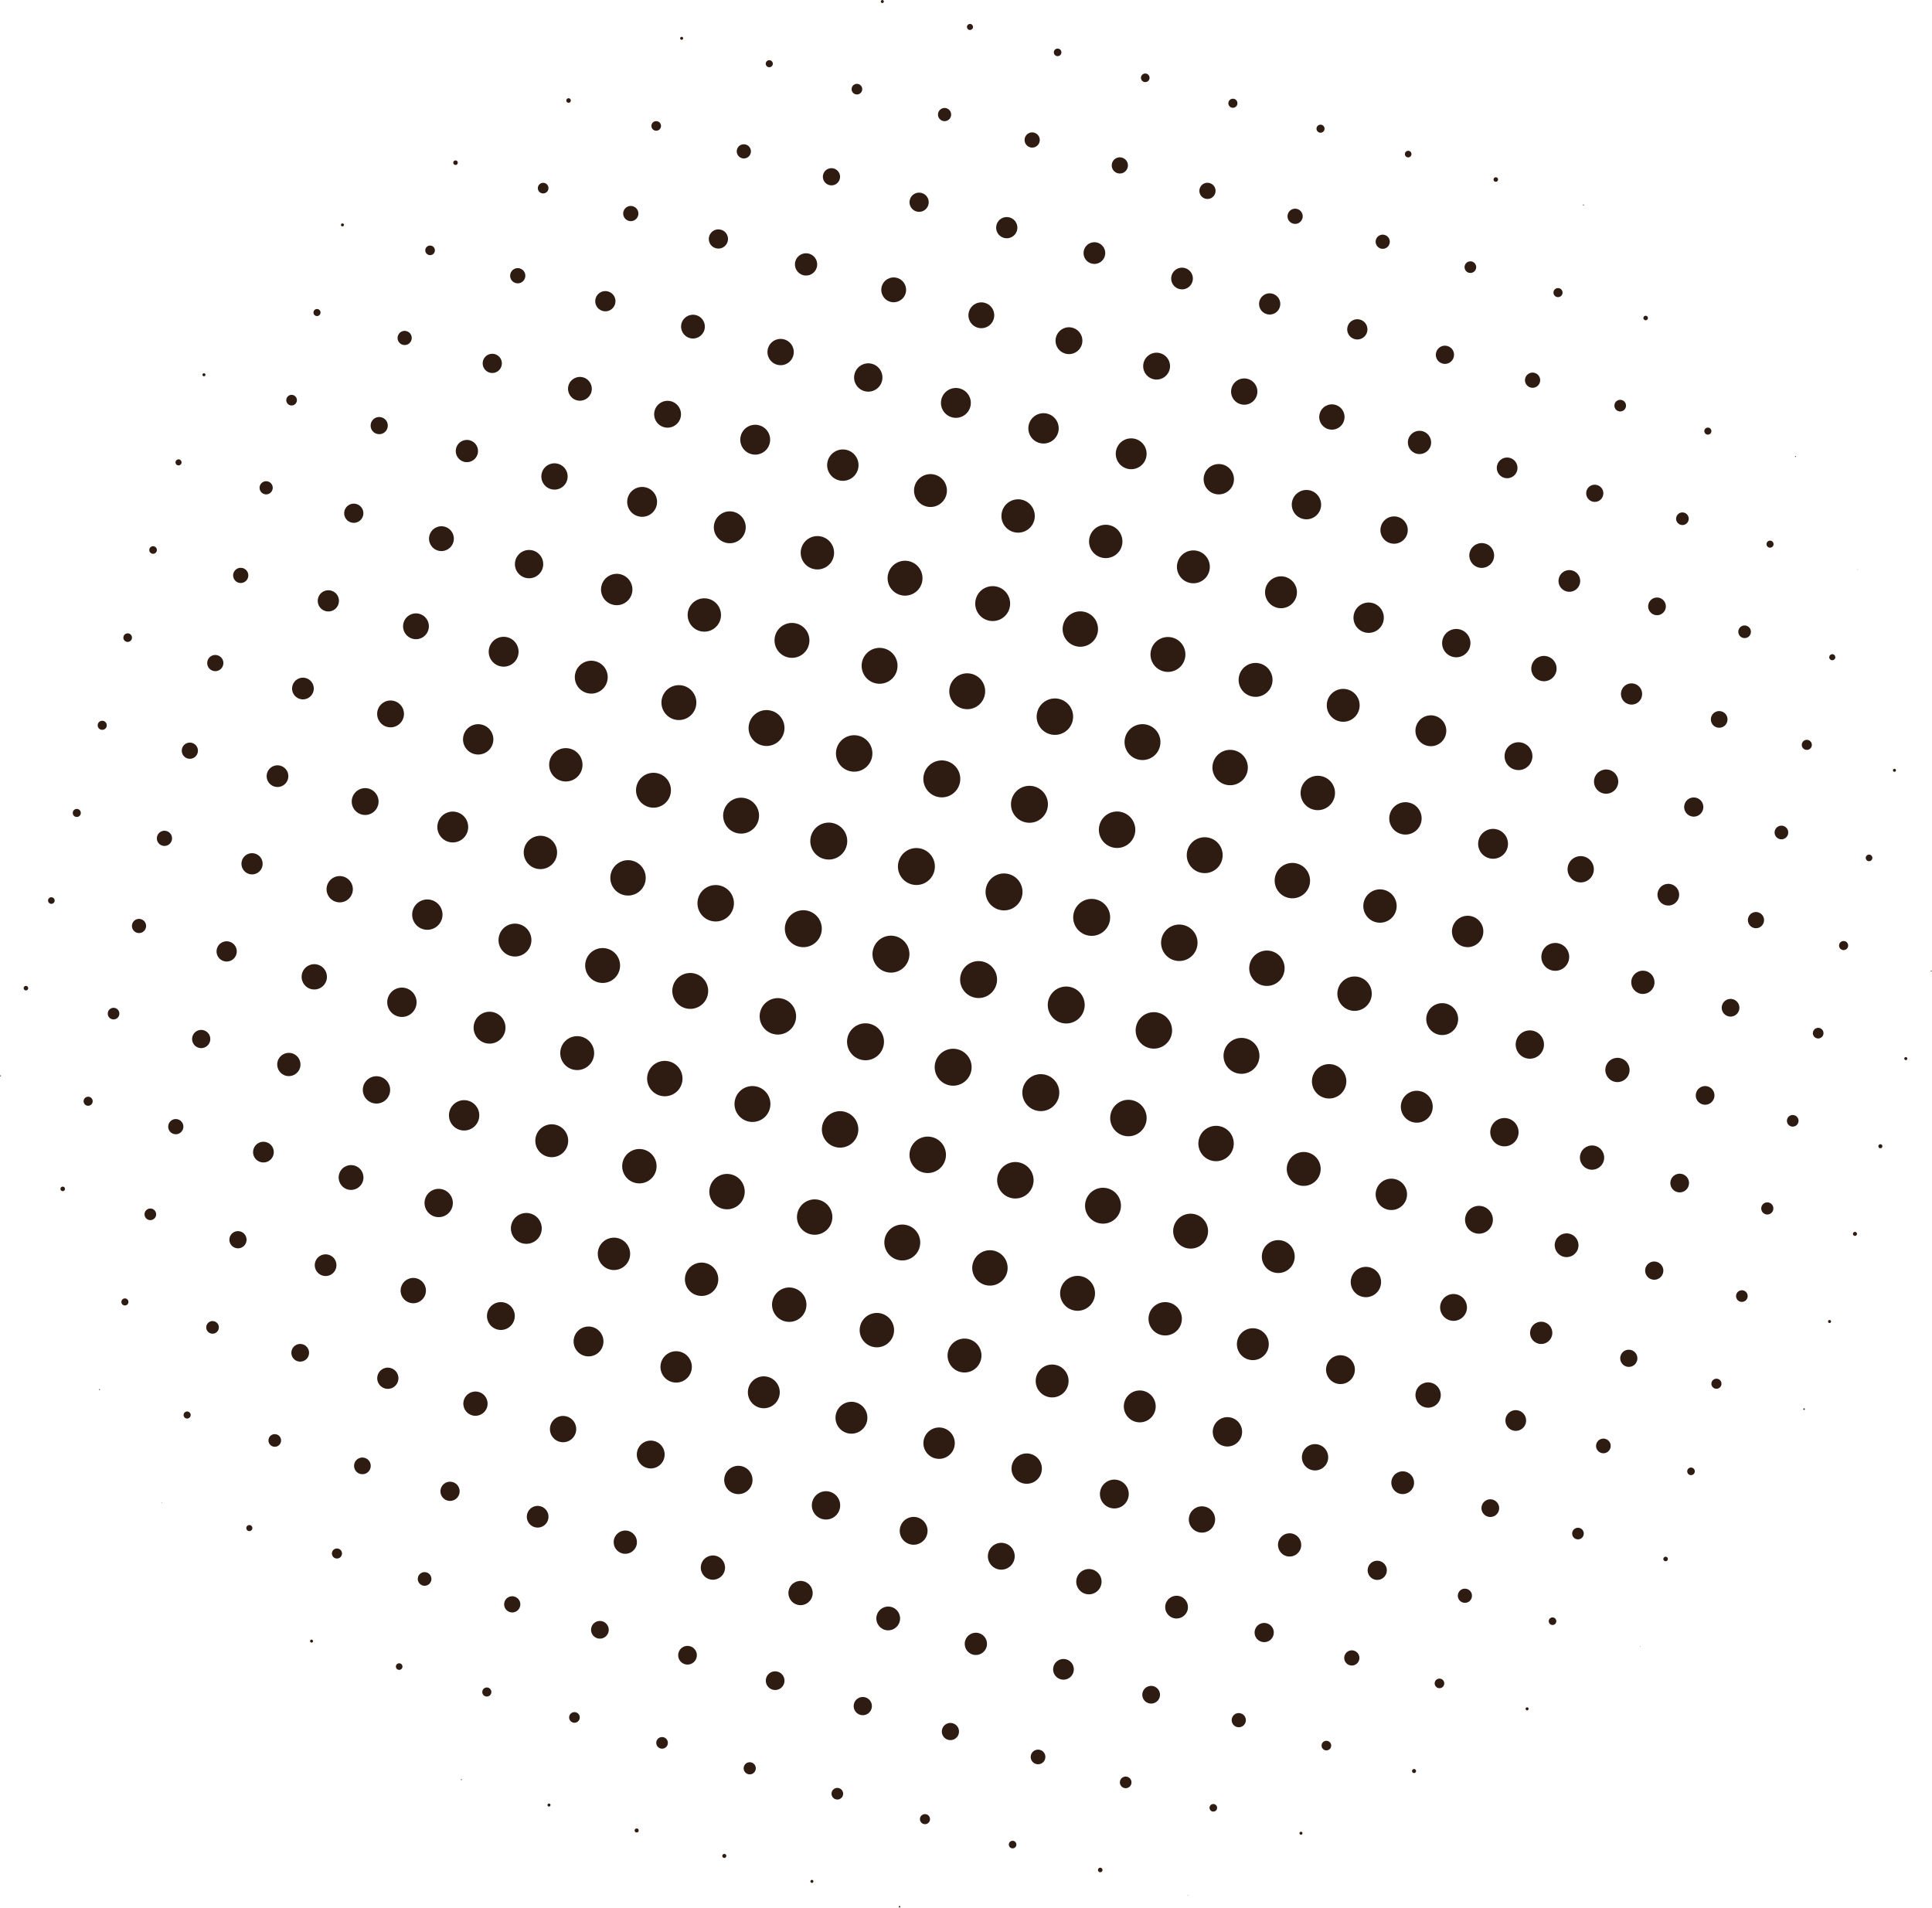 <?xml version="1.0" encoding="UTF-8" standalone="no"?><svg xmlns="http://www.w3.org/2000/svg" xmlns:xlink="http://www.w3.org/1999/xlink" fill="#2e1c13" height="500.1" preserveAspectRatio="xMidYMid meet" version="1" viewBox="-0.0 -0.0 506.4 500.1" width="506.4" zoomAndPan="magnify"><g id="change1_1"><path d="M230.89,0.29c0.06-0.21,0.28-0.33,0.49-0.27c0.21,0.06,0.33,0.28,0.27,0.49c-0.06,0.21-0.28,0.33-0.49,0.27 C230.95,0.72,230.83,0.5,230.89,0.29z M254.02,7.83c0.42,0.12,0.86-0.12,0.99-0.54c0.12-0.42-0.12-0.86-0.54-0.99 c-0.42-0.12-0.86,0.12-0.99,0.54C253.36,7.26,253.6,7.71,254.02,7.83z M276.94,14.68c0.53,0.15,1.08-0.15,1.23-0.68 c0.15-0.53-0.15-1.08-0.68-1.23c-0.53-0.15-1.08,0.15-1.23,0.68C276.11,13.98,276.41,14.53,276.94,14.68z M299.87,21.48 c0.6,0.17,1.22-0.17,1.4-0.77c0.17-0.6-0.17-1.22-0.77-1.4c-0.6-0.17-1.22,0.17-1.4,0.77C298.93,20.68,299.27,21.3,299.87,21.48z M322.82,28.21c0.63,0.18,1.3-0.18,1.48-0.81c0.18-0.63-0.18-1.3-0.81-1.48c-0.63-0.18-1.3,0.18-1.48,0.81 C321.83,27.36,322.19,28.02,322.82,28.21z M345.83,34.75c0.56,0.16,1.15-0.16,1.31-0.72c0.16-0.56-0.16-1.15-0.72-1.31 c-0.56-0.16-1.15,0.16-1.31,0.72C344.94,33.99,345.27,34.58,345.83,34.75z M368.86,41.22c0.46,0.13,0.94-0.13,1.07-0.59 c0.13-0.46-0.13-0.94-0.59-1.07c-0.46-0.13-0.94,0.13-1.07,0.59C368.14,40.61,368.4,41.09,368.86,41.22z M391.9,47.63 c0.32,0.09,0.65-0.09,0.74-0.41c0.09-0.32-0.09-0.65-0.41-0.74c-0.32-0.09-0.65,0.09-0.74,0.41 C391.4,47.21,391.58,47.54,391.9,47.63z M415,53.85c0.07,0.02,0.14-0.02,0.16-0.09c0.02-0.07-0.02-0.14-0.09-0.16 c-0.07-0.02-0.14,0.02-0.16,0.09C414.89,53.76,414.93,53.83,415,53.85z M178.56,10.42c0.21,0.06,0.43-0.06,0.49-0.27 c0.06-0.21-0.06-0.43-0.27-0.49c-0.21-0.06-0.43,0.06-0.49,0.27C178.22,10.14,178.35,10.36,178.56,10.42z M201.38,17.59 c0.49,0.14,1.01-0.14,1.15-0.63c0.14-0.49-0.14-1.01-0.63-1.15c-0.49-0.14-1.01,0.14-1.15,0.63 C200.6,16.94,200.89,17.45,201.38,17.59z M224.22,24.71c0.74,0.21,1.51-0.21,1.73-0.95c0.21-0.74-0.21-1.51-0.95-1.73 c-0.74-0.21-1.51,0.21-1.73,0.95C223.06,23.72,223.48,24.49,224.22,24.71z M247.1,31.69c0.91,0.27,1.87-0.26,2.14-1.18 c0.27-0.91-0.26-1.87-1.18-2.14c-0.91-0.27-1.87,0.26-2.14,1.18C245.66,30.47,246.18,31.42,247.1,31.69z M269.99,38.61 c1.06,0.31,2.16-0.3,2.47-1.36c0.31-1.06-0.3-2.16-1.36-2.47c-1.06-0.31-2.16,0.3-2.47,1.36C268.33,37.2,268.94,38.3,269.99,38.61z M292.93,45.4c1.13,0.33,2.3-0.32,2.63-1.45c0.33-1.13-0.32-2.3-1.45-2.63c-1.13-0.33-2.3,0.32-2.63,1.45 C291.15,43.9,291.8,45.08,292.93,45.4z M315.9,52.07c1.13,0.33,2.3-0.32,2.63-1.45c0.33-1.13-0.32-2.3-1.45-2.63 c-1.13-0.33-2.3,0.32-2.63,1.45C314.13,50.57,314.77,51.74,315.9,52.07z M338.91,58.61c1.06,0.31,2.16-0.3,2.47-1.36 c0.31-1.06-0.3-2.16-1.36-2.47c-1.06-0.31-2.16,0.3-2.47,1.36C337.24,57.2,337.85,58.3,338.91,58.61z M361.91,65.15 c0.98,0.29,2.02-0.28,2.3-1.27c0.29-0.99-0.28-2.02-1.27-2.3c-0.98-0.29-2.02,0.28-2.3,1.27C360.36,63.83,360.93,64.86,361.91,65.15 z M384.98,71.49c0.81,0.23,1.66-0.23,1.89-1.04s-0.23-1.66-1.04-1.89c-0.81-0.23-1.66,0.23-1.89,1.04 C383.7,70.41,384.17,71.26,384.98,71.49z M408.04,77.84c0.63,0.18,1.3-0.18,1.48-0.81c0.18-0.63-0.18-1.3-0.81-1.48 c-0.63-0.18-1.3,0.18-1.48,0.81C407.04,76.99,407.41,77.66,408.04,77.84z M431.18,83.93c0.32,0.09,0.65-0.09,0.74-0.41 c0.09-0.32-0.09-0.65-0.41-0.74c-0.32-0.09-0.65,0.09-0.74,0.41C430.68,83.51,430.86,83.84,431.18,83.93z M148.86,26.92 c0.32,0.09,0.65-0.09,0.74-0.41c0.09-0.32-0.09-0.65-0.41-0.74c-0.32-0.09-0.65,0.09-0.74,0.41 C148.37,26.49,148.55,26.82,148.86,26.92z M171.65,34.22c0.67,0.19,1.37-0.19,1.56-0.86c0.19-0.67-0.19-1.37-0.86-1.56 c-0.67-0.19-1.37,0.19-1.56,0.86C170.6,33.33,170.98,34.02,171.65,34.22z M194.45,41.46c0.99,0.29,2.02-0.28,2.3-1.27 c0.29-0.99-0.28-2.02-1.27-2.3c-0.98-0.29-2.02,0.28-2.3,1.27C192.9,40.14,193.47,41.17,194.45,41.46z M217.31,48.5 c1.2,0.35,2.45-0.34,2.79-1.54c0.35-1.2-0.34-2.45-1.54-2.79c-1.2-0.35-2.45,0.34-2.79,1.54C215.43,46.91,216.12,48.16,217.31,48.5z M240.21,55.43c1.34,0.39,2.73-0.38,3.12-1.72c0.39-1.34-0.38-2.73-1.72-3.12c-1.34-0.39-2.73,0.38-3.12,1.72 C238.1,53.64,238.87,55.04,240.21,55.43z M263.11,62.35c1.48,0.43,3.02-0.42,3.45-1.9c0.43-1.48-0.42-3.02-1.9-3.45 c-1.48-0.43-3.02,0.42-3.45,1.9C260.78,60.37,261.63,61.92,263.11,62.35z M286.06,69.07c1.51,0.44,3.09-0.43,3.53-1.94 s-0.43-3.09-1.94-3.53c-1.51-0.44-3.09,0.43-3.53,1.94C283.68,67.05,284.55,68.64,286.06,69.07z M309.03,75.74 c1.51,0.44,3.09-0.43,3.53-1.94c0.44-1.51-0.43-3.09-1.94-3.53c-1.51-0.44-3.09,0.43-3.53,1.94 C306.65,73.72,307.52,75.3,309.03,75.74z M332.02,82.34c1.48,0.43,3.02-0.42,3.45-1.9c0.43-1.48-0.42-3.02-1.9-3.45 c-1.48-0.43-3.02,0.42-3.45,1.9C329.69,80.37,330.54,81.91,332.02,82.34z M355.03,88.88c1.41,0.41,2.88-0.4,3.29-1.81 c0.41-1.41-0.4-2.88-1.81-3.29c-1.41-0.41-2.88,0.4-3.29,1.81C352.81,87,353.62,88.47,355.03,88.88z M378.07,95.29 c1.27,0.37,2.59-0.36,2.96-1.63c0.37-1.27-0.36-2.59-1.63-2.96c-1.27-0.37-2.59,0.36-2.96,1.63S376.8,94.92,378.07,95.29z M401.15,101.57c1.06,0.31,2.16-0.3,2.47-1.36s-0.3-2.16-1.36-2.47c-1.06-0.31-2.16,0.3-2.47,1.36 C399.49,100.16,400.1,101.27,401.15,101.57z M424.25,107.79c0.81,0.23,1.66-0.23,1.89-1.04s-0.23-1.66-1.04-1.89 c-0.81-0.23-1.66,0.23-1.89,1.04C422.98,106.71,423.44,107.56,424.25,107.79z M447.39,113.89c0.49,0.14,1.01-0.14,1.15-0.63 c0.14-0.49-0.14-1.01-0.63-1.15c-0.49-0.14-1.01,0.14-1.15,0.63S446.9,113.74,447.39,113.89z M470.58,119.79 c0.07,0.02,0.14-0.02,0.16-0.09c0.02-0.07-0.02-0.14-0.09-0.16c-0.07-0.02-0.14,0.02-0.16,0.09 C470.47,119.69,470.51,119.77,470.58,119.79z M119.23,43.22c0.32,0.09,0.65-0.09,0.74-0.41c0.09-0.32-0.09-0.65-0.41-0.74 c-0.32-0.09-0.65,0.09-0.74,0.41C118.73,42.8,118.91,43.13,119.23,43.22z M141.98,50.65c0.74,0.21,1.51-0.21,1.73-0.95 c0.21-0.74-0.21-1.51-0.95-1.73c-0.74-0.21-1.51,0.21-1.73,0.95C140.81,49.66,141.24,50.44,141.98,50.65z M164.78,57.89 c1.06,0.31,2.16-0.3,2.47-1.36c0.31-1.06-0.3-2.16-1.36-2.47c-1.06-0.31-2.16,0.3-2.47,1.36C163.12,56.48,163.73,57.58,164.78,57.89 z M187.6,65.06c1.34,0.39,2.73-0.38,3.12-1.72c0.39-1.34-0.38-2.74-1.72-3.12c-1.34-0.39-2.73,0.38-3.12,1.72 C185.5,63.28,186.27,64.68,187.6,65.06z M210.46,72.11c1.55,0.45,3.17-0.44,3.62-1.99c0.45-1.55-0.44-3.17-1.99-3.62 c-1.55-0.45-3.17,0.44-3.62,1.99C208.03,70.04,208.92,71.66,210.46,72.11z M233.34,79.1c1.72,0.5,3.53-0.49,4.03-2.22 c0.5-1.72-0.49-3.53-2.22-4.03c-1.72-0.5-3.53,0.49-4.03,2.22C230.63,76.79,231.62,78.6,233.34,79.1z M256.28,85.89 c1.79,0.52,3.67-0.51,4.19-2.31c0.52-1.79-0.51-3.67-2.31-4.19c-1.79-0.52-3.67,0.51-4.19,2.31 C253.45,83.49,254.48,85.37,256.28,85.89z M279.21,92.68c1.86,0.54,3.81-0.53,4.36-2.4c0.54-1.86-0.53-3.81-2.4-4.36 c-1.86-0.54-3.81,0.53-4.36,2.4C276.27,90.19,277.34,92.14,279.21,92.68z M302.18,99.35c1.86,0.54,3.81-0.53,4.36-2.4 c0.54-1.86-0.53-3.81-2.4-4.36s-3.81,0.53-4.36,2.4C299.24,96.86,300.31,98.81,302.18,99.35z M325.17,105.95 c1.83,0.53,3.74-0.52,4.27-2.35c0.53-1.83-0.52-3.74-2.35-4.27c-1.83-0.53-3.74,0.52-4.27,2.35 C322.29,103.51,323.34,105.42,325.17,105.95z M348.18,112.49c1.76,0.51,3.6-0.5,4.11-2.26c0.51-1.76-0.5-3.6-2.26-4.11 c-1.76-0.51-3.6,0.5-4.11,2.26C345.4,110.14,346.42,111.98,348.18,112.49z M371.22,118.9c1.62,0.47,3.31-0.46,3.78-2.08 c0.47-1.62-0.46-3.31-2.08-3.78c-1.62-0.47-3.31,0.46-3.78,2.08C368.67,116.74,369.6,118.43,371.22,118.9z M394.28,125.25 c1.44,0.42,2.95-0.41,3.37-1.85c0.42-1.44-0.41-2.95-1.85-3.37c-1.44-0.42-2.95,0.41-3.37,1.85 C392.01,123.32,392.84,124.83,394.28,125.25z M417.38,131.47c1.2,0.35,2.45-0.34,2.79-1.54c0.35-1.2-0.34-2.45-1.54-2.79 c-1.2-0.35-2.45,0.34-2.79,1.54C415.5,129.87,416.19,131.12,417.38,131.47z M440.52,137.56c0.88,0.26,1.8-0.25,2.05-1.13 c0.26-0.88-0.25-1.8-1.13-2.05c-0.88-0.26-1.8,0.25-2.05,1.13C439.13,136.38,439.64,137.3,440.52,137.56z M463.69,143.52 c0.49,0.14,1.01-0.14,1.15-0.63c0.14-0.49-0.14-1.01-0.63-1.15c-0.49-0.14-1.01,0.14-1.15,0.63 C462.92,142.86,463.2,143.38,463.69,143.52z M486.9,149.36c0.04,0.01,0.07-0.01,0.08-0.05c0.01-0.04-0.01-0.07-0.05-0.08 c-0.04-0.01-0.07,0.01-0.08,0.05C486.85,149.31,486.87,149.35,486.9,149.36z M89.65,59.33c0.21,0.06,0.43-0.06,0.49-0.27 c0.06-0.21-0.06-0.43-0.27-0.49c-0.21-0.06-0.43,0.06-0.49,0.27S89.44,59.27,89.65,59.33z M112.38,66.83 c0.67,0.19,1.37-0.19,1.56-0.86c0.19-0.67-0.19-1.37-0.86-1.56c-0.67-0.19-1.37,0.19-1.56,0.86 C111.33,65.93,111.71,66.63,112.38,66.83z M135.15,74.19c1.06,0.31,2.16-0.3,2.47-1.36c0.31-1.06-0.3-2.16-1.36-2.47 c-1.06-0.31-2.16,0.3-2.47,1.36C133.48,72.78,134.09,73.89,135.15,74.19z M157.93,81.5c1.41,0.41,2.88-0.4,3.29-1.81 c0.41-1.41-0.4-2.88-1.81-3.29c-1.41-0.41-2.88,0.4-3.29,1.81C155.71,79.62,156.52,81.09,157.93,81.5z M180.77,88.61 c1.65,0.48,3.38-0.47,3.86-2.13c0.48-1.65-0.47-3.38-2.13-3.86c-1.65-0.48-3.38,0.47-3.86,2.13 C178.17,86.4,179.12,88.13,180.77,88.61z M203.65,95.59c1.83,0.53,3.74-0.52,4.27-2.35c0.53-1.83-0.52-3.74-2.35-4.27 c-1.83-0.53-3.74,0.52-4.27,2.35C200.77,93.15,201.82,95.06,203.65,95.59z M226.55,102.51c1.97,0.57,4.03-0.56,4.6-2.53 c0.57-1.97-0.56-4.03-2.53-4.6c-1.97-0.57-4.03,0.56-4.6,2.53C223.44,99.88,224.58,101.94,226.55,102.51z M249.46,109.37 c2.08,0.6,4.25-0.59,4.85-2.67c0.6-2.08-0.59-4.25-2.67-4.85c-2.08-0.6-4.25,0.59-4.85,2.67 C246.19,106.6,247.39,108.77,249.46,109.37z M272.41,116.1c2.11,0.61,4.32-0.6,4.93-2.71c0.61-2.11-0.6-4.32-2.71-4.93 s-4.32,0.6-4.93,2.71C269.09,113.28,270.3,115.49,272.41,116.1z M295.37,122.83c2.15,0.62,4.39-0.61,5.01-2.76 c0.62-2.15-0.61-4.39-2.76-5.01c-2.15-0.62-4.39,0.61-5.01,2.76C291.99,119.96,293.22,122.21,295.37,122.83z M318.35,129.43 c2.11,0.61,4.32-0.6,4.93-2.71c0.61-2.11-0.6-4.32-2.71-4.93s-4.32,0.6-4.93,2.71C315.03,126.61,316.24,128.82,318.35,129.43z M341.36,135.97c2.04,0.59,4.17-0.58,4.77-2.62c0.59-2.04-0.58-4.17-2.62-4.77c-2.04-0.59-4.17,0.58-4.77,2.62 C338.15,133.24,339.32,135.38,341.36,135.97z M364.41,142.38c1.9,0.55,3.89-0.54,4.44-2.44c0.55-1.9-0.54-3.89-2.44-4.44 c-1.9-0.55-3.89,0.54-4.44,2.44C361.41,139.84,362.51,141.83,364.41,142.38z M387.47,148.73c1.72,0.5,3.53-0.49,4.03-2.22 c0.5-1.72-0.49-3.53-2.22-4.03c-1.72-0.5-3.53,0.49-4.03,2.22C384.75,146.42,385.75,148.23,387.47,148.73z M410.55,155.01 c1.51,0.44,3.09-0.43,3.53-1.94c0.44-1.51-0.43-3.09-1.94-3.53c-1.51-0.44-3.09,0.43-3.53,1.94 C408.17,152.99,409.04,154.57,410.55,155.01z M433.67,161.17c1.23,0.36,2.52-0.35,2.88-1.58c0.36-1.23-0.35-2.52-1.58-2.88 c-1.23-0.36-2.52,0.35-2.88,1.58C431.73,159.52,432.44,160.81,433.67,161.17z M456.82,167.19c0.88,0.26,1.8-0.25,2.05-1.13 c0.26-0.88-0.25-1.8-1.13-2.05c-0.88-0.26-1.8,0.25-2.05,1.13C455.44,166.02,455.94,166.94,456.82,167.19z M480.04,173.03 c0.42,0.12,0.86-0.12,0.99-0.54c0.12-0.42-0.12-0.86-0.54-0.99c-0.42-0.12-0.86,0.12-0.99,0.54 C479.37,172.47,479.61,172.91,480.04,173.03z M82.83,82.81c0.49,0.14,1.01-0.14,1.15-0.63c0.14-0.49-0.14-1.01-0.63-1.15 c-0.49-0.14-1.01,0.14-1.15,0.63C82.06,82.16,82.34,82.67,82.83,82.81z M105.55,90.37c0.98,0.29,2.02-0.28,2.3-1.27 c0.29-0.99-0.28-2.02-1.27-2.3c-0.99-0.29-2.02,0.28-2.3,1.27C103.99,89.06,104.56,90.09,105.55,90.37z M128.33,97.67 c1.34,0.39,2.73-0.38,3.12-1.72c0.39-1.34-0.38-2.73-1.72-3.12c-1.34-0.39-2.73,0.38-3.12,1.72C126.23,95.89,127,97.29,128.33,97.67 z M151.14,104.91c1.65,0.48,3.38-0.47,3.86-2.13c0.48-1.65-0.47-3.38-2.13-3.86c-1.65-0.48-3.38,0.47-3.86,2.12 C148.53,102.7,149.48,104.43,151.14,104.91z M174,111.96c1.86,0.54,3.81-0.53,4.36-2.4c0.54-1.86-0.53-3.81-2.4-4.36 c-1.86-0.54-3.81,0.53-4.36,2.4C171.06,109.47,172.13,111.42,174,111.96z M196.86,119.01c2.08,0.6,4.25-0.59,4.85-2.67 c0.6-2.08-0.59-4.25-2.67-4.85c-2.08-0.6-4.25,0.59-4.85,2.67C193.59,116.24,194.78,118.41,196.86,119.01z M219.77,125.87 c2.18,0.63,4.46-0.62,5.1-2.8c0.63-2.18-0.62-4.46-2.8-5.1c-2.18-0.63-4.46,0.62-5.1,2.8C216.33,122.95,217.59,125.23,219.77,125.87 z M242.69,132.72c2.29,0.66,4.68-0.65,5.34-2.94c0.66-2.29-0.65-4.68-2.94-5.34c-2.29-0.66-4.68,0.65-5.34,2.94 C239.08,129.67,240.4,132.06,242.69,132.72z M265.64,139.45c2.32,0.67,4.75-0.66,5.42-2.98s-0.66-4.75-2.98-5.42 c-2.32-0.67-4.75,0.66-5.42,2.98C261.98,136.35,263.32,138.78,265.64,139.45z M288.61,146.12c2.32,0.67,4.75-0.66,5.42-2.98 c0.67-2.32-0.66-4.75-2.98-5.42c-2.32-0.67-4.75,0.66-5.42,2.98C284.95,143.01,286.29,145.44,288.61,146.12z M311.6,152.72 c2.29,0.66,4.68-0.65,5.34-2.94c0.66-2.29-0.65-4.68-2.94-5.34c-2.29-0.66-4.68,0.65-5.34,2.94 C307.99,149.66,309.31,152.06,311.6,152.72z M334.6,159.26c2.22,0.64,4.53-0.63,5.18-2.85c0.64-2.22-0.63-4.53-2.85-5.18 c-2.22-0.64-4.53,0.63-5.18,2.85C331.11,156.3,332.39,158.61,334.6,159.26z M357.63,165.73c2.11,0.61,4.32-0.6,4.93-2.71 c0.61-2.11-0.6-4.32-2.71-4.93c-2.11-0.61-4.32,0.6-4.93,2.71S355.52,165.12,357.63,165.73z M380.67,172.14 c1.97,0.57,4.03-0.56,4.6-2.53c0.57-1.97-0.56-4.03-2.53-4.6c-1.97-0.57-4.03,0.56-4.6,2.53 C377.57,169.51,378.7,171.57,380.67,172.14z M403.76,178.43c1.76,0.51,3.6-0.5,4.11-2.26c0.51-1.76-0.5-3.6-2.26-4.11 c-1.76-0.51-3.6,0.5-4.11,2.26C400.98,176.08,402,177.92,403.76,178.43z M426.87,184.58c1.48,0.43,3.02-0.42,3.45-1.9 c0.43-1.48-0.42-3.02-1.9-3.45c-1.48-0.43-3.02,0.42-3.45,1.9C424.55,182.61,425.4,184.15,426.87,184.58z M450.01,190.67 c1.16,0.34,2.38-0.33,2.71-1.49c0.34-1.16-0.33-2.38-1.49-2.71c-1.16-0.34-2.38,0.33-2.71,1.49S448.85,190.34,450.01,190.67z M473.22,196.51c0.7,0.2,1.44-0.2,1.64-0.9c0.2-0.7-0.2-1.44-0.9-1.64c-0.7-0.2-1.44,0.2-1.64,0.9 C472.11,195.57,472.52,196.31,473.22,196.51z M496.45,202.29c0.21,0.06,0.43-0.06,0.49-0.27c0.06-0.21-0.06-0.43-0.27-0.49 c-0.21-0.06-0.43,0.06-0.49,0.27C496.12,202,496.24,202.22,496.45,202.29z M53.35,98.61c0.21,0.06,0.43-0.06,0.49-0.27 s-0.06-0.43-0.27-0.49c-0.21-0.06-0.43,0.06-0.49,0.27C53.01,98.33,53.14,98.55,53.35,98.61z M76.04,106.23 c0.74,0.21,1.51-0.21,1.73-0.95c0.21-0.74-0.21-1.51-0.95-1.73c-0.74-0.21-1.51,0.21-1.73,0.95 C74.88,105.24,75.3,106.02,76.04,106.23z M98.77,113.72c1.2,0.35,2.45-0.34,2.79-1.54c0.35-1.2-0.34-2.45-1.54-2.79 c-1.2-0.35-2.45,0.34-2.79,1.54C96.89,112.13,97.57,113.38,98.77,113.72z M121.56,121.03c1.55,0.45,3.17-0.44,3.62-1.99 c0.45-1.55-0.44-3.17-1.99-3.62c-1.55-0.45-3.17,0.44-3.62,1.99C119.12,118.96,120.01,120.58,121.56,121.03z M144.38,128.2 c1.83,0.53,3.74-0.52,4.27-2.35c0.53-1.83-0.52-3.74-2.35-4.27c-1.83-0.53-3.74,0.52-4.27,2.35 C141.5,125.76,142.55,127.67,144.38,128.2z M167.22,135.31c2.08,0.6,4.25-0.59,4.85-2.67c0.6-2.08-0.59-4.25-2.67-4.85 c-2.08-0.6-4.25,0.59-4.85,2.67C163.95,132.54,165.14,134.71,167.22,135.31z M190.12,142.23c2.22,0.64,4.53-0.63,5.18-2.85 c0.64-2.22-0.63-4.53-2.85-5.18c-2.22-0.64-4.53,0.63-5.18,2.85C186.62,139.27,187.9,141.59,190.12,142.23z M213.03,149.09 c2.32,0.67,4.75-0.66,5.42-2.98c0.67-2.32-0.66-4.75-2.98-5.42c-2.32-0.67-4.75,0.66-5.42,2.98 C209.37,145.99,210.71,148.42,213.03,149.09z M235.95,155.95c2.43,0.7,4.97-0.69,5.67-3.12c0.7-2.43-0.69-4.97-3.12-5.67 c-2.43-0.7-4.97,0.69-5.67,3.12C232.12,152.7,233.52,155.24,235.95,155.95z M258.92,162.61c2.43,0.7,4.97-0.69,5.67-3.12 c0.7-2.43-0.69-4.97-3.12-5.67c-2.43-0.7-4.97,0.69-5.67,3.12C255.09,159.37,256.49,161.91,258.92,162.61z M281.87,169.34 c2.46,0.71,5.04-0.7,5.75-3.16c0.71-2.46-0.7-5.04-3.16-5.75s-5.04,0.7-5.75,3.16C277.99,166.05,279.41,168.63,281.87,169.34z M304.86,175.94c2.43,0.7,4.97-0.69,5.67-3.12c0.7-2.43-0.69-4.97-3.12-5.67c-2.43-0.7-4.97,0.69-5.67,3.12 C301.03,172.7,302.43,175.24,304.86,175.94z M327.86,182.48c2.36,0.68,4.82-0.67,5.51-3.03c0.68-2.36-0.67-4.82-3.03-5.51 c-2.36-0.68-4.82,0.67-5.51,3.03C324.15,179.33,325.51,181.8,327.86,182.48z M350.87,189.02c2.29,0.66,4.68-0.65,5.34-2.94 c0.66-2.29-0.65-4.68-2.94-5.34c-2.29-0.66-4.68,0.65-5.34,2.94C347.27,185.97,348.59,188.36,350.87,189.02z M373.92,195.43 c2.15,0.62,4.39-0.61,5.01-2.76c0.62-2.15-0.61-4.39-2.76-5.01c-2.15-0.62-4.39,0.61-5.01,2.76 C370.54,192.56,371.77,194.81,373.92,195.43z M397,201.71c1.93,0.56,3.96-0.55,4.52-2.49c0.56-1.93-0.55-3.96-2.49-4.52 c-1.93-0.56-3.96,0.55-4.52,2.49C393.95,199.13,395.06,201.15,397,201.71z M420.1,207.93c1.69,0.49,3.45-0.48,3.94-2.17 c0.49-1.69-0.48-3.45-2.17-3.94c-1.69-0.49-3.45,0.48-3.94,2.17C417.44,205.68,418.41,207.44,420.1,207.93z M443.25,213.96 c1.34,0.39,2.73-0.38,3.12-1.72c0.39-1.34-0.38-2.73-1.72-3.12c-1.34-0.39-2.73,0.38-3.12,1.72 C441.15,212.18,441.92,213.57,443.25,213.96z M466.43,219.93c0.95,0.28,1.94-0.27,2.22-1.22s-0.27-1.94-1.22-2.22 c-0.95-0.28-1.94,0.27-2.22,1.22C464.93,218.66,465.48,219.65,466.43,219.93z M489.66,225.7c0.46,0.13,0.94-0.13,1.07-0.59 c0.13-0.46-0.13-0.94-0.59-1.07c-0.46-0.13-0.94,0.13-1.07,0.59C488.94,225.09,489.2,225.57,489.66,225.7z M46.57,121.96 c0.42,0.12,0.86-0.12,0.99-0.54c0.12-0.42-0.12-0.86-0.54-0.99c-0.42-0.12-0.86,0.12-0.99,0.54 C45.91,121.4,46.15,121.84,46.57,121.96z M69.28,129.52c0.91,0.27,1.87-0.26,2.14-1.18c0.27-0.91-0.26-1.87-1.18-2.14 c-0.91-0.27-1.87,0.26-2.14,1.18C67.84,128.3,68.37,129.25,69.28,129.52z M92.03,136.95c1.34,0.39,2.73-0.38,3.12-1.72 c0.39-1.34-0.38-2.73-1.72-3.12c-1.34-0.39-2.73,0.38-3.12,1.72C89.92,135.16,90.69,136.56,92.03,136.95z M114.8,144.32 c1.72,0.5,3.53-0.49,4.03-2.22c0.5-1.72-0.49-3.53-2.22-4.03c-1.72-0.5-3.53,0.49-4.03,2.22 C112.08,142.01,113.07,143.82,114.8,144.32z M137.64,151.43c1.97,0.57,4.03-0.56,4.6-2.53c0.57-1.97-0.56-4.03-2.53-4.6 c-1.97-0.57-4.03,0.56-4.6,2.53C134.54,148.8,135.67,150.86,137.64,151.43z M160.5,158.47c2.18,0.63,4.46-0.62,5.1-2.8 s-0.62-4.46-2.8-5.1c-2.18-0.63-4.46,0.62-5.1,2.8C157.06,155.56,158.32,157.84,160.5,158.47z M183.39,165.4 c2.32,0.67,4.75-0.66,5.42-2.98c0.67-2.32-0.66-4.75-2.98-5.42c-2.32-0.67-4.75,0.66-5.42,2.98 C179.74,162.29,181.07,164.72,183.39,165.4z M206.31,172.25c2.43,0.7,4.97-0.69,5.67-3.12c0.7-2.43-0.69-4.97-3.12-5.67 c-2.43-0.7-4.97,0.69-5.67,3.12C202.49,169.01,203.88,171.55,206.31,172.25z M229.24,179.04c2.5,0.72,5.11-0.71,5.83-3.21 c0.72-2.5-0.71-5.11-3.21-5.83c-2.5-0.72-5.11,0.71-5.83,3.21C225.31,175.71,226.75,178.32,229.24,179.04z M252.21,185.71 c2.5,0.72,5.11-0.71,5.83-3.21c0.72-2.5-0.71-5.11-3.21-5.83c-2.5-0.72-5.11,0.71-5.83,3.21 C248.28,182.37,249.72,184.99,252.21,185.71z M275.17,192.44c2.53,0.73,5.18-0.72,5.92-3.26c0.73-2.53-0.72-5.18-3.26-5.92 c-2.53-0.73-5.18,0.72-5.92,3.26S272.63,191.7,275.17,192.44z M298.15,199.04c2.5,0.72,5.11-0.71,5.83-3.21 c0.72-2.5-0.71-5.11-3.21-5.83c-2.5-0.72-5.11,0.71-5.83,3.21C294.22,195.7,295.66,198.32,298.15,199.04z M321.14,205.64 c2.46,0.71,5.04-0.7,5.75-3.16s-0.7-5.04-3.16-5.75s-5.04,0.7-5.75,3.16C317.26,202.35,318.68,204.93,321.14,205.64z M344.15,212.18 c2.39,0.69,4.89-0.68,5.59-3.07s-0.68-4.89-3.07-5.59c-2.39-0.69-4.89,0.68-5.59,3.07C340.38,208.99,341.76,211.49,344.15,212.18z M367.2,218.59c2.25,0.65,4.61-0.64,5.26-2.89c0.65-2.25-0.64-4.61-2.89-5.26c-2.25-0.65-4.61,0.64-5.26,2.89 C363.65,215.58,364.94,217.94,367.2,218.59z M390.26,224.94c2.08,0.6,4.25-0.59,4.85-2.67c0.6-2.08-0.59-4.25-2.67-4.85 c-2.08-0.6-4.25,0.59-4.85,2.67C386.99,222.17,388.18,224.34,390.26,224.94z M413.36,231.16c1.83,0.53,3.74-0.52,4.27-2.35 c0.53-1.83-0.52-3.74-2.35-4.27c-1.83-0.53-3.74,0.52-4.27,2.35C410.48,228.72,411.53,230.63,413.36,231.16z M436.49,237.25 c1.51,0.44,3.09-0.43,3.53-1.94c0.44-1.51-0.43-3.09-1.94-3.53c-1.51-0.44-3.09,0.43-3.53,1.94 C434.11,235.23,434.98,236.81,436.49,237.25z M459.67,243.22c1.13,0.33,2.3-0.32,2.63-1.45c0.33-1.13-0.32-2.3-1.45-2.63 c-1.13-0.33-2.3,0.32-2.63,1.45C457.9,241.71,458.54,242.89,459.67,243.22z M482.9,248.99c0.63,0.18,1.3-0.18,1.48-0.81 c0.18-0.63-0.18-1.3-0.81-1.48c-0.63-0.18-1.3,0.18-1.48,0.81C481.9,248.14,482.26,248.81,482.9,248.99z M506.16,254.64 c0.07,0.02,0.14-0.02,0.16-0.09c0.02-0.07-0.02-0.14-0.09-0.16c-0.07-0.02-0.14,0.02-0.16,0.09 C506.05,254.54,506.09,254.62,506.16,254.64z M39.85,145.12c0.53,0.15,1.08-0.15,1.23-0.68c0.15-0.53-0.15-1.08-0.68-1.23 c-0.53-0.15-1.08,0.15-1.23,0.68C39.02,144.42,39.32,144.97,39.85,145.12z M62.54,152.74c1.06,0.31,2.16-0.3,2.47-1.36 c0.31-1.06-0.3-2.16-1.36-2.47c-1.06-0.31-2.16,0.3-2.47,1.36C60.88,151.33,61.49,152.44,62.54,152.74z M85.29,160.17 c1.48,0.43,3.02-0.42,3.45-1.9c0.43-1.48-0.42-3.02-1.9-3.45c-1.48-0.43-3.02,0.42-3.45,1.9C82.96,158.2,83.81,159.75,85.29,160.17z M108.09,167.41c1.79,0.52,3.67-0.51,4.19-2.31c0.52-1.79-0.51-3.67-2.31-4.19c-1.79-0.52-3.67,0.51-4.19,2.31 C105.27,165.02,106.3,166.89,108.09,167.41z M130.92,174.59c2.08,0.6,4.25-0.59,4.85-2.67c0.6-2.08-0.59-4.25-2.67-4.85 c-2.08-0.6-4.25,0.59-4.85,2.67C127.65,171.82,128.84,173.99,130.92,174.59z M153.78,181.64c2.29,0.66,4.68-0.65,5.34-2.94 c0.66-2.29-0.65-4.68-2.94-5.34c-2.29-0.66-4.68,0.65-5.34,2.94C150.17,178.58,151.49,180.97,153.78,181.64z M176.67,188.56 c2.43,0.7,4.97-0.69,5.67-3.12c0.7-2.43-0.69-4.97-3.12-5.67c-2.43-0.7-4.97,0.69-5.67,3.12 C172.85,185.31,174.25,187.85,176.67,188.56z M199.61,195.35c2.5,0.72,5.11-0.71,5.83-3.21c0.72-2.5-0.71-5.11-3.21-5.83 c-2.5-0.72-5.11,0.71-5.83,3.21C195.67,192.01,197.11,194.63,199.61,195.35z M222.56,202.08c2.53,0.74,5.18-0.72,5.92-3.26 c0.73-2.53-0.72-5.18-3.26-5.92c-2.53-0.73-5.18,0.72-5.92,3.26C218.57,198.7,220.03,201.34,222.56,202.08z M245.51,208.81 c2.57,0.75,5.25-0.73,6-3.3c0.75-2.57-0.73-5.25-3.3-6c-2.57-0.75-5.25,0.73-6,3.3C241.47,205.38,242.94,208.06,245.51,208.81z M268.48,215.47c2.57,0.75,5.25-0.73,6-3.3c0.75-2.57-0.73-5.25-3.3-6c-2.57-0.75-5.25,0.73-6,3.3 C264.44,212.04,265.91,214.73,268.48,215.47z M291.47,222.08c2.53,0.73,5.18-0.72,5.92-3.26c0.73-2.53-0.72-5.18-3.26-5.92 s-5.18,0.72-5.92,3.26C287.48,218.69,288.94,221.34,291.47,222.08z M314.46,228.68c2.5,0.72,5.11-0.71,5.83-3.21 c0.72-2.5-0.71-5.11-3.21-5.83c-2.5-0.72-5.11,0.71-5.83,3.21C310.52,225.34,311.96,227.95,314.46,228.68z M337.45,235.28 c2.46,0.71,5.04-0.7,5.75-3.16c0.71-2.46-0.7-5.04-3.16-5.75c-2.46-0.71-5.04,0.7-5.75,3.16 C333.57,231.99,334.99,234.57,337.45,235.28z M360.49,241.69c2.32,0.67,4.75-0.66,5.42-2.98s-0.66-4.75-2.98-5.42 c-2.32-0.67-4.75,0.66-5.42,2.98C356.84,238.59,358.17,241.02,360.49,241.69z M383.54,248.1c2.18,0.63,4.46-0.62,5.1-2.8 c0.63-2.18-0.62-4.46-2.8-5.1c-2.18-0.63-4.46,0.62-5.1,2.8C380.1,245.19,381.36,247.47,383.54,248.1z M406.64,254.32 c1.93,0.56,3.96-0.55,4.52-2.49c0.56-1.93-0.55-3.96-2.49-4.52c-1.93-0.56-3.96,0.55-4.52,2.49 C403.59,251.74,404.7,253.76,406.64,254.32z M429.77,260.41c1.62,0.47,3.31-0.46,3.78-2.08c0.47-1.62-0.46-3.31-2.08-3.78 c-1.62-0.47-3.31,0.46-3.78,2.08C427.22,258.25,428.16,259.94,429.77,260.41z M452.95,266.38c1.23,0.36,2.52-0.35,2.88-1.58 c0.36-1.23-0.35-2.52-1.58-2.88c-1.23-0.36-2.52,0.35-2.88,1.58C451.01,264.73,451.72,266.02,452.95,266.38z M476.18,272.15 c0.74,0.21,1.51-0.21,1.73-0.95c0.21-0.74-0.21-1.51-0.95-1.73c-0.74-0.21-1.51,0.21-1.73,0.95 C475.01,271.17,475.44,271.94,476.18,272.15z M499.42,277.86c0.21,0.06,0.43-0.06,0.49-0.27s-0.06-0.43-0.27-0.49 c-0.21-0.06-0.43,0.06-0.49,0.27S499.21,277.8,499.42,277.86z M33.15,168.22c0.6,0.17,1.22-0.17,1.4-0.77 c0.17-0.6-0.17-1.22-0.77-1.4c-0.6-0.17-1.22,0.17-1.4,0.77C32.2,167.42,32.55,168.05,33.15,168.22z M55.84,175.84 c1.13,0.33,2.3-0.32,2.63-1.45c0.33-1.13-0.32-2.3-1.45-2.63c-1.13-0.33-2.3,0.32-2.63,1.45C54.07,174.34,54.71,175.52,55.84,175.84 z M78.61,183.21c1.51,0.44,3.09-0.43,3.53-1.94c0.44-1.51-0.43-3.09-1.94-3.53c-1.51-0.44-3.09,0.43-3.53,1.94 C76.22,181.19,77.09,182.77,78.61,183.21z M101.39,190.51c1.86,0.54,3.81-0.53,4.36-2.4c0.54-1.86-0.53-3.81-2.4-4.36 c-1.86-0.54-3.81,0.53-4.36,2.4C98.46,188.02,99.53,189.97,101.39,190.51z M124.23,197.62c2.11,0.61,4.32-0.6,4.93-2.71 c0.61-2.11-0.6-4.32-2.71-4.93c-2.11-0.61-4.32,0.6-4.93,2.71C120.91,194.8,122.12,197.01,124.23,197.62z M147.09,204.67 c2.32,0.67,4.75-0.66,5.42-2.98c0.67-2.32-0.66-4.75-2.98-5.42c-2.32-0.67-4.75,0.66-5.42,2.98 C143.44,201.57,144.77,204,147.09,204.67z M170.01,211.53c2.43,0.7,4.97-0.69,5.67-3.12c0.7-2.43-0.69-4.97-3.12-5.67 c-2.43-0.7-4.97,0.69-5.67,3.12C166.18,208.28,167.58,210.82,170.01,211.53z M192.94,218.32c2.5,0.72,5.11-0.71,5.83-3.21 c0.72-2.5-0.71-5.11-3.21-5.83c-2.5-0.72-5.11,0.71-5.83,3.21C189.01,214.98,190.44,217.6,192.94,218.32z M215.88,225.11 c2.57,0.75,5.25-0.73,6-3.3c0.75-2.57-0.73-5.25-3.3-6c-2.57-0.75-5.25,0.73-6,3.3C211.83,221.68,213.31,224.37,215.88,225.11z M238.85,231.78c2.57,0.75,5.25-0.73,6-3.3c0.75-2.57-0.73-5.25-3.3-6c-2.57-0.75-5.25,0.73-6,3.3 C234.8,228.35,236.28,231.03,238.85,231.78z M261.82,238.44c2.57,0.75,5.25-0.73,6-3.3c0.75-2.57-0.73-5.25-3.3-6 c-2.57-0.75-5.25,0.73-6,3.3C257.77,235.01,259.25,237.7,261.82,238.44z M284.79,245.11c2.57,0.75,5.25-0.73,6-3.3 c0.75-2.57-0.73-5.25-3.3-6c-2.57-0.75-5.25,0.73-6,3.3C280.74,241.68,282.22,244.36,284.79,245.11z M307.78,251.71 c2.53,0.73,5.18-0.72,5.92-3.26s-0.72-5.18-3.26-5.92s-5.18,0.72-5.92,3.26C303.79,248.33,305.24,250.98,307.78,251.71z M330.78,258.25c2.46,0.71,5.04-0.7,5.75-3.16s-0.7-5.04-3.16-5.75c-2.46-0.71-5.04,0.7-5.75,3.16S328.32,257.54,330.78,258.25z M353.79,264.79c2.39,0.69,4.89-0.68,5.59-3.07c0.69-2.39-0.68-4.89-3.07-5.59c-2.39-0.69-4.89,0.68-5.59,3.07 C350.02,261.59,351.4,264.09,353.79,264.79z M376.85,271.14c2.22,0.64,4.53-0.63,5.18-2.85c0.64-2.22-0.63-4.53-2.85-5.18 c-2.22-0.64-4.53,0.63-5.18,2.85C373.36,268.17,374.64,270.49,376.85,271.14z M399.95,277.36c1.97,0.57,4.03-0.56,4.6-2.53 c0.57-1.97-0.56-4.03-2.53-4.6c-1.97-0.57-4.03,0.56-4.6,2.53C396.85,274.72,397.98,276.78,399.95,277.36z M423.07,283.51 c1.69,0.49,3.45-0.48,3.94-2.17c0.49-1.69-0.48-3.45-2.17-3.94c-1.69-0.49-3.45,0.48-3.94,2.17 C420.41,281.26,421.38,283.02,423.07,283.51z M446.25,289.48c1.3,0.38,2.66-0.37,3.04-1.67c0.38-1.3-0.37-2.66-1.67-3.04 c-1.3-0.38-2.66,0.37-3.04,1.67C444.19,287.74,444.94,289.1,446.25,289.48z M469.47,295.25c0.81,0.23,1.66-0.23,1.89-1.04 c0.23-0.81-0.23-1.66-1.04-1.89c-0.81-0.23-1.66,0.23-1.89,1.04C468.2,294.17,468.67,295.02,469.47,295.25z M492.72,300.96 c0.28,0.08,0.58-0.08,0.66-0.36c0.08-0.28-0.08-0.58-0.36-0.66c-0.28-0.08-0.58,0.08-0.66,0.36 C492.28,300.58,492.44,300.88,492.72,300.96z M26.46,191.26c0.63,0.18,1.3-0.18,1.48-0.81c0.18-0.63-0.18-1.3-0.81-1.48 c-0.63-0.18-1.3,0.18-1.48,0.81C25.46,190.41,25.83,191.07,26.46,191.26z M49.17,198.81c1.13,0.33,2.3-0.32,2.63-1.45 c0.33-1.13-0.32-2.3-1.45-2.63c-1.13-0.33-2.3,0.32-2.63,1.45C47.4,197.31,48.05,198.49,49.17,198.81z M71.94,206.18 c1.51,0.44,3.09-0.43,3.53-1.94c0.44-1.51-0.43-3.09-1.94-3.53c-1.51-0.44-3.09,0.43-3.53,1.94 C69.56,204.16,70.43,205.74,71.94,206.18z M94.73,213.48c1.86,0.54,3.81-0.53,4.36-2.4c0.54-1.86-0.53-3.81-2.4-4.36 c-1.86-0.54-3.81,0.53-4.36,2.4C91.79,210.99,92.86,212.94,94.73,213.48z M117.55,220.66c2.15,0.62,4.39-0.61,5.01-2.76 c0.62-2.15-0.61-4.39-2.76-5.01c-2.15-0.62-4.39,0.61-5.01,2.76C114.17,217.79,115.4,220.03,117.55,220.66z M140.43,227.64 c2.32,0.67,4.75-0.66,5.42-2.98c0.67-2.32-0.66-4.75-2.98-5.42c-2.32-0.67-4.75,0.66-5.42,2.98 C136.77,224.54,138.11,226.97,140.43,227.64z M163.32,234.56c2.46,0.71,5.04-0.7,5.75-3.16c0.71-2.46-0.7-5.04-3.16-5.75 c-2.46-0.71-5.04,0.7-5.75,3.16C159.44,231.27,160.86,233.85,163.32,234.56z M186.26,241.35c2.53,0.73,5.18-0.72,5.92-3.26 c0.74-2.53-0.72-5.18-3.26-5.92c-2.53-0.73-5.18,0.72-5.92,3.26C182.27,237.97,183.72,240.62,186.26,241.35z M209.21,248.08 c2.57,0.75,5.25-0.73,6-3.3c0.75-2.57-0.73-5.25-3.3-6c-2.57-0.75-5.25,0.73-6,3.3C205.16,244.65,206.64,247.34,209.21,248.08z M232.18,254.75c2.57,0.75,5.25-0.73,6-3.3c0.75-2.57-0.73-5.25-3.3-6c-2.57-0.75-5.25,0.73-6,3.3 C228.13,251.32,229.61,254,232.18,254.75z M255.15,261.41c2.57,0.75,5.25-0.73,6-3.3c0.75-2.57-0.73-5.25-3.3-6 c-2.57-0.75-5.25,0.73-6,3.3C251.1,257.98,252.58,260.67,255.15,261.41z M278.12,268.08c2.57,0.75,5.25-0.73,6-3.3 c0.75-2.57-0.73-5.25-3.3-6c-2.57-0.75-5.25,0.73-6,3.3C274.08,264.65,275.55,267.34,278.12,268.08z M301.11,274.68 c2.53,0.73,5.18-0.72,5.92-3.26c0.73-2.53-0.72-5.18-3.26-5.92s-5.18,0.72-5.92,3.26C297.12,271.3,298.58,273.95,301.11,274.68z M324.1,281.28c2.5,0.72,5.11-0.71,5.83-3.21c0.72-2.5-0.71-5.11-3.21-5.83c-2.5-0.72-5.11,0.71-5.83,3.21 C320.16,277.95,321.6,280.56,324.1,281.28z M347.12,287.76c2.39,0.69,4.89-0.68,5.59-3.07c0.69-2.39-0.68-4.89-3.07-5.59 c-2.39-0.69-4.89,0.68-5.59,3.07C343.36,284.56,344.73,287.06,347.12,287.76z M370.19,294.11c2.22,0.64,4.53-0.63,5.18-2.85 c0.64-2.22-0.63-4.53-2.85-5.18s-4.53,0.63-5.18,2.85C366.7,291.14,367.97,293.46,370.19,294.11z M393.29,300.33 c1.97,0.57,4.03-0.56,4.6-2.53c0.57-1.97-0.56-4.03-2.53-4.6c-1.97-0.57-4.03,0.56-4.6,2.53 C390.18,297.69,391.32,299.75,393.29,300.33z M416.41,306.48c1.69,0.49,3.45-0.48,3.94-2.17c0.49-1.69-0.48-3.45-2.17-3.94 c-1.69-0.49-3.45,0.48-3.94,2.17C413.75,304.23,414.72,305.99,416.41,306.48z M439.58,312.45c1.3,0.38,2.66-0.37,3.04-1.67 c0.38-1.3-0.37-2.66-1.67-3.04c-1.3-0.38-2.66,0.37-3.04,1.67C437.53,310.71,438.28,312.07,439.58,312.45z M462.79,318.28 c0.84,0.25,1.73-0.24,1.97-1.09c0.24-0.84-0.24-1.73-1.09-1.97c-0.84-0.24-1.73,0.24-1.97,1.09 C461.46,317.16,461.95,318.04,462.79,318.28z M486.06,323.93c0.28,0.08,0.58-0.08,0.66-0.36c0.08-0.28-0.08-0.58-0.36-0.66 c-0.28-0.08-0.58,0.08-0.66,0.36C485.61,323.55,485.78,323.85,486.06,323.93z M19.83,214.1c0.56,0.16,1.15-0.16,1.31-0.72 c0.16-0.56-0.16-1.15-0.72-1.31c-0.56-0.16-1.15,0.16-1.31,0.72C18.95,213.35,19.27,213.94,19.83,214.1z M42.55,221.66 c1.06,0.31,2.16-0.3,2.47-1.36c0.31-1.06-0.3-2.16-1.36-2.47c-1.06-0.31-2.16,0.3-2.47,1.36S41.49,221.35,42.55,221.66z M65.29,229.09c1.48,0.43,3.02-0.42,3.45-1.9c0.43-1.48-0.42-3.02-1.9-3.45c-1.48-0.43-3.02,0.42-3.45,1.9 C62.97,227.11,63.82,228.66,65.29,229.09z M88.08,236.39c1.83,0.53,3.74-0.52,4.27-2.35c0.53-1.83-0.52-3.74-2.35-4.27 c-1.83-0.53-3.74,0.52-4.27,2.35C85.2,233.94,86.25,235.86,88.08,236.39z M110.9,243.56c2.11,0.61,4.32-0.6,4.93-2.71 c0.61-2.11-0.6-4.32-2.71-4.93s-4.32,0.6-4.93,2.71S108.79,242.95,110.9,243.56z M133.78,250.55c2.29,0.66,4.68-0.65,5.34-2.94 c0.66-2.29-0.65-4.68-2.94-5.34c-2.29-0.66-4.68,0.65-5.34,2.94C130.18,247.49,131.49,249.88,133.78,250.55z M156.68,257.47 c2.43,0.7,4.97-0.69,5.67-3.12c0.7-2.43-0.69-4.97-3.12-5.67c-2.43-0.7-4.97,0.69-5.67,3.12S154.25,256.76,156.68,257.47z M179.61,264.26c2.5,0.72,5.11-0.71,5.83-3.21c0.72-2.5-0.71-5.11-3.21-5.83c-2.5-0.72-5.11,0.71-5.83,3.21 C175.68,260.92,177.11,263.54,179.61,264.26z M202.56,270.99c2.53,0.73,5.18-0.72,5.92-3.26c0.73-2.53-0.72-5.18-3.26-5.92 c-2.53-0.73-5.18,0.72-5.92,3.26C198.57,267.61,200.03,270.26,202.56,270.99z M225.51,277.72c2.57,0.75,5.25-0.73,6-3.3 c0.75-2.57-0.73-5.25-3.3-6c-2.57-0.75-5.25,0.73-6,3.3C221.47,274.29,222.95,276.97,225.51,277.72z M248.48,284.39 c2.57,0.75,5.25-0.73,6-3.3c0.75-2.57-0.73-5.25-3.3-6c-2.57-0.75-5.25,0.73-6,3.3C244.44,280.95,245.92,283.64,248.48,284.39z M271.46,291.05c2.57,0.75,5.25-0.73,6-3.3s-0.73-5.25-3.3-6c-2.57-0.75-5.25,0.73-6,3.3C267.41,287.62,268.89,290.31,271.46,291.05 z M294.44,297.65c2.53,0.73,5.18-0.72,5.92-3.26c0.73-2.53-0.72-5.18-3.26-5.92s-5.18,0.72-5.92,3.26 C290.45,294.27,291.91,296.92,294.44,297.65z M317.45,304.19c2.46,0.71,5.04-0.7,5.75-3.16s-0.7-5.04-3.16-5.75 c-2.46-0.71-5.04,0.7-5.75,3.16C313.57,300.9,314.99,303.48,317.45,304.19z M340.48,310.67c2.36,0.68,4.82-0.67,5.51-3.03 c0.68-2.36-0.67-4.82-3.03-5.51c-2.36-0.68-4.82,0.67-5.51,3.03C336.76,307.52,338.12,309.98,340.48,310.67z M363.54,317.01 c2.18,0.63,4.46-0.62,5.1-2.8c0.63-2.18-0.62-4.46-2.8-5.1c-2.18-0.63-4.46,0.62-5.1,2.8C360.1,314.1,361.36,316.38,363.54,317.01z M386.64,323.23c1.93,0.56,3.96-0.55,4.52-2.49c0.56-1.93-0.55-3.96-2.49-4.52c-1.93-0.56-3.96,0.55-4.52,2.49 C383.59,320.65,384.71,322.67,386.64,323.23z M409.76,329.39c1.65,0.48,3.38-0.47,3.86-2.12c0.48-1.65-0.47-3.38-2.13-3.86 c-1.65-0.48-3.38,0.47-3.86,2.12C407.15,327.18,408.11,328.91,409.76,329.39z M432.93,335.35c1.27,0.37,2.59-0.36,2.96-1.63 s-0.36-2.59-1.63-2.96c-1.27-0.37-2.59,0.36-2.96,1.63C430.94,333.66,431.67,334.99,432.93,335.35z M456.14,341.19 c0.81,0.23,1.66-0.23,1.89-1.04c0.23-0.81-0.23-1.66-1.04-1.89c-0.81-0.23-1.66,0.23-1.89,1.04 C454.87,340.11,455.33,340.96,456.14,341.19z M479.43,346.77c0.21,0.06,0.43-0.06,0.49-0.27c0.06-0.21-0.06-0.43-0.27-0.49 c-0.21-0.06-0.43,0.06-0.49,0.27C479.1,346.49,479.22,346.71,479.43,346.77z M13.22,236.88c0.46,0.13,0.94-0.13,1.07-0.59 c0.13-0.46-0.13-0.94-0.59-1.07c-0.46-0.13-0.94,0.13-1.07,0.59C12.5,236.27,12.77,236.75,13.22,236.88z M35.92,244.5 c0.99,0.29,2.02-0.28,2.3-1.27c0.29-0.98-0.28-2.02-1.27-2.3c-0.99-0.29-2.02,0.28-2.3,1.27C34.37,243.18,34.93,244.21,35.92,244.5z M58.67,251.93c1.41,0.41,2.88-0.4,3.29-1.81c0.41-1.41-0.4-2.88-1.81-3.29c-1.41-0.41-2.88,0.4-3.29,1.81 C56.45,250.05,57.26,251.52,58.67,251.93z M81.45,259.23c1.76,0.51,3.6-0.5,4.11-2.26c0.51-1.76-0.5-3.6-2.26-4.11 c-1.76-0.51-3.6,0.5-4.11,2.26C78.68,256.88,79.69,258.72,81.45,259.23z M104.27,266.41c2.04,0.59,4.17-0.58,4.77-2.62 c0.59-2.04-0.58-4.17-2.62-4.77c-2.04-0.59-4.17,0.58-4.77,2.62C101.06,263.68,102.23,265.81,104.27,266.41z M127.15,273.39 c2.22,0.64,4.53-0.63,5.18-2.85c0.64-2.22-0.63-4.53-2.85-5.18c-2.22-0.64-4.53,0.63-5.18,2.85 C123.66,270.43,124.94,272.75,127.15,273.39z M150.05,280.31c2.36,0.68,4.82-0.67,5.51-3.03c0.68-2.36-0.67-4.82-3.03-5.51 c-2.36-0.68-4.82,0.67-5.51,3.03C146.34,277.16,147.69,279.63,150.05,280.31z M172.96,287.17c2.46,0.71,5.04-0.7,5.75-3.16 c0.71-2.46-0.7-5.04-3.16-5.75s-5.04,0.7-5.75,3.16C169.08,283.88,170.5,286.45,172.96,287.17z M195.92,293.9 c2.5,0.72,5.11-0.71,5.83-3.21c0.72-2.5-0.71-5.11-3.21-5.83c-2.5-0.72-5.11,0.71-5.83,3.21 C191.98,290.56,193.42,293.17,195.92,293.9z M218.87,300.63c2.53,0.73,5.18-0.72,5.92-3.26c0.73-2.53-0.72-5.18-3.26-5.92 s-5.18,0.72-5.92,3.26C214.88,297.24,216.33,299.89,218.87,300.63z M241.84,307.29c2.53,0.73,5.18-0.72,5.92-3.26 c0.73-2.53-0.72-5.18-3.26-5.92c-2.53-0.73-5.18,0.72-5.92,3.26C237.85,303.91,239.3,306.56,241.84,307.29z M264.81,313.96 c2.53,0.73,5.18-0.72,5.92-3.26c0.73-2.53-0.72-5.18-3.26-5.92s-5.18,0.72-5.92,3.26C260.82,310.57,262.28,313.22,264.81,313.96z M287.8,320.56c2.5,0.72,5.11-0.71,5.83-3.21c0.72-2.5-0.71-5.11-3.21-5.83c-2.5-0.72-5.11,0.71-5.83,3.21 C283.86,317.22,285.3,319.83,287.8,320.56z M310.8,327.1c2.43,0.7,4.97-0.69,5.67-3.12c0.7-2.43-0.69-4.97-3.12-5.67 c-2.43-0.7-4.97,0.69-5.67,3.12C306.98,323.85,308.38,326.39,310.8,327.1z M333.85,333.51c2.29,0.66,4.68-0.65,5.34-2.94 c0.66-2.29-0.65-4.68-2.94-5.34c-2.29-0.66-4.68,0.65-5.34,2.94C330.25,330.45,331.56,332.85,333.85,333.51z M356.91,339.86 c2.11,0.61,4.32-0.6,4.93-2.71c0.61-2.11-0.6-4.32-2.71-4.93c-2.11-0.61-4.32,0.6-4.93,2.71 C353.59,337.04,354.8,339.24,356.91,339.86z M380.01,346.08c1.86,0.54,3.81-0.53,4.36-2.4c0.54-1.86-0.53-3.81-2.4-4.36 c-1.86-0.54-3.81,0.53-4.36,2.4C377.07,343.58,378.15,345.53,380.01,346.08z M403.15,352.17c1.55,0.45,3.17-0.44,3.62-1.99 c0.45-1.55-0.44-3.17-1.99-3.62c-1.55-0.45-3.17,0.44-3.62,1.99C400.71,350.1,401.6,351.72,403.15,352.17z M426.3,358.2 c1.2,0.35,2.45-0.34,2.79-1.54c0.35-1.2-0.34-2.45-1.54-2.79c-1.2-0.35-2.45,0.34-2.79,1.54C424.42,356.6,425.11,357.85,426.3,358.2 z M449.53,363.97c0.7,0.2,1.44-0.2,1.64-0.9c0.2-0.7-0.2-1.44-0.9-1.64c-0.7-0.2-1.44,0.2-1.64,0.9 C448.42,363.03,448.83,363.77,449.53,363.97z M472.82,369.55c0.11,0.03,0.22-0.03,0.25-0.14c0.03-0.11-0.03-0.22-0.14-0.25 c-0.11-0.03-0.22,0.03-0.25,0.14C472.65,369.41,472.71,369.52,472.82,369.55z M6.63,259.59c0.32,0.09,0.65-0.09,0.74-0.41 c0.09-0.32-0.09-0.65-0.41-0.74s-0.65,0.09-0.74,0.41C6.13,259.17,6.32,259.5,6.63,259.59z M29.34,267.15 c0.81,0.23,1.66-0.23,1.89-1.04s-0.23-1.66-1.04-1.89c-0.81-0.23-1.66,0.23-1.89,1.04C28.07,266.07,28.53,266.92,29.34,267.15z M52.07,274.64c1.27,0.37,2.59-0.36,2.96-1.63c0.37-1.27-0.36-2.59-1.63-2.96c-1.27-0.37-2.59,0.36-2.96,1.63 C50.08,272.95,50.81,274.28,52.07,274.64z M74.86,281.95c1.62,0.47,3.31-0.46,3.78-2.08c0.47-1.62-0.46-3.31-2.08-3.78 c-1.62-0.47-3.31,0.46-3.78,2.08C72.31,279.79,73.24,281.48,74.86,281.95z M97.68,289.12c1.9,0.55,3.89-0.54,4.44-2.44 c0.55-1.9-0.54-3.89-2.44-4.44c-1.9-0.55-3.89,0.54-4.44,2.44C94.69,286.58,95.78,288.57,97.68,289.12z M120.54,296.17 c2.11,0.61,4.32-0.6,4.93-2.71s-0.6-4.32-2.71-4.93c-2.11-0.61-4.32,0.6-4.93,2.71C117.22,293.35,118.43,295.56,120.54,296.17z M143.42,303.15c2.29,0.66,4.68-0.65,5.34-2.94c0.66-2.29-0.65-4.68-2.94-5.34c-2.29-0.66-4.68,0.65-5.34,2.94 C139.82,300.1,141.13,302.49,143.42,303.15z M166.33,310.01c2.39,0.69,4.89-0.68,5.59-3.07c0.69-2.39-0.68-4.89-3.07-5.59 c-2.39-0.69-4.89,0.68-5.59,3.07C162.57,306.82,163.94,309.32,166.33,310.01z M189.27,316.8c2.46,0.71,5.04-0.7,5.75-3.16 c0.71-2.46-0.7-5.04-3.16-5.75c-2.46-0.71-5.04,0.7-5.75,3.16C185.39,313.51,186.81,316.09,189.27,316.8z M212.24,323.47 c2.46,0.71,5.04-0.7,5.75-3.16s-0.7-5.04-3.16-5.75s-5.04,0.7-5.75,3.16C208.36,320.18,209.78,322.76,212.24,323.47z M235.19,330.2 c2.5,0.72,5.11-0.71,5.83-3.21c0.72-2.5-0.71-5.11-3.21-5.83c-2.5-0.72-5.11,0.71-5.83,3.21 C231.26,326.86,232.69,329.47,235.19,330.2z M258.18,336.8c2.46,0.71,5.04-0.7,5.75-3.16s-0.7-5.04-3.16-5.75 c-2.46-0.71-5.04,0.7-5.75,3.16C254.3,333.51,255.72,336.09,258.18,336.8z M281.17,343.4c2.43,0.7,4.97-0.69,5.67-3.12 c0.7-2.43-0.69-4.97-3.12-5.67c-2.43-0.7-4.97,0.69-5.67,3.12C277.34,340.16,278.74,342.7,281.17,343.4z M304.19,349.88 c2.32,0.67,4.75-0.66,5.42-2.98c0.67-2.32-0.66-4.75-2.98-5.42c-2.32-0.67-4.75,0.66-5.42,2.98 C300.54,346.78,301.87,349.2,304.19,349.88z M327.22,356.35c2.22,0.64,4.53-0.63,5.18-2.85c0.64-2.22-0.63-4.53-2.85-5.18 c-2.22-0.64-4.53,0.63-5.18,2.85C323.73,353.39,325,355.71,327.22,356.35z M350.3,362.64c2.01,0.58,4.1-0.57,4.68-2.58 c0.58-2.01-0.57-4.1-2.58-4.68c-2.01-0.58-4.1,0.57-4.68,2.58C347.14,359.96,348.3,362.05,350.3,362.64z M373.4,368.85 c1.76,0.51,3.6-0.5,4.11-2.26c0.51-1.76-0.5-3.6-2.26-4.11c-1.76-0.51-3.6,0.5-4.11,2.26C370.63,366.5,371.64,368.34,373.4,368.85z M396.54,374.95c1.44,0.42,2.95-0.41,3.37-1.85c0.42-1.44-0.41-2.95-1.85-3.37c-1.44-0.42-2.95,0.41-3.37,1.85 C394.27,373.02,395.1,374.53,396.54,374.95z M419.73,380.85c1.02,0.3,2.09-0.29,2.38-1.31c0.3-1.02-0.29-2.09-1.31-2.38 c-1.02-0.3-2.09,0.29-2.38,1.31C418.12,379.49,418.71,380.55,419.73,380.85z M442.96,386.62c0.53,0.15,1.08-0.15,1.23-0.68 c0.15-0.53-0.15-1.08-0.68-1.23s-1.08,0.15-1.23,0.68C442.13,385.92,442.43,386.47,442.96,386.62z M0.1,282.12 c0.07,0.02,0.14-0.02,0.16-0.09s-0.02-0.14-0.09-0.16s-0.14,0.02-0.16,0.09C-0.02,282.02,0.03,282.1,0.1,282.12z M22.77,289.8 c0.63,0.18,1.3-0.18,1.48-0.81c0.18-0.63-0.18-1.3-0.81-1.48c-0.63-0.18-1.3,0.18-1.48,0.81C21.77,288.96,22.14,289.62,22.77,289.8z M45.52,297.23c1.06,0.31,2.16-0.3,2.47-1.36c0.31-1.06-0.3-2.16-1.36-2.47c-1.06-0.31-2.16,0.3-2.47,1.36 C43.86,295.82,44.46,296.93,45.52,297.23z M68.29,304.6c1.44,0.42,2.95-0.41,3.37-1.85c0.42-1.44-0.41-2.95-1.85-3.37 c-1.44-0.42-2.95,0.41-3.37,1.85C66.01,302.67,66.84,304.18,68.29,304.6z M91.11,311.77c1.72,0.5,3.53-0.49,4.03-2.22 c0.5-1.72-0.49-3.53-2.22-4.03c-1.72-0.5-3.53,0.49-4.03,2.22C88.39,309.47,89.39,311.27,91.11,311.77z M113.95,318.89 c1.97,0.57,4.03-0.56,4.6-2.53c0.57-1.97-0.56-4.03-2.53-4.6c-1.97-0.57-4.03,0.56-4.6,2.53 C110.85,316.25,111.98,318.31,113.95,318.89z M136.83,325.87c2.15,0.62,4.39-0.61,5.01-2.76c0.62-2.15-0.61-4.39-2.76-5.01 c-2.15-0.62-4.39,0.61-5.01,2.76C133.45,323,134.68,325.25,136.83,325.87z M159.74,332.73c2.25,0.65,4.61-0.64,5.26-2.89 c0.65-2.25-0.64-4.61-2.89-5.26c-2.25-0.65-4.61,0.64-5.26,2.89C156.2,329.72,157.49,332.07,159.74,332.73z M182.68,339.52 c2.32,0.67,4.75-0.66,5.42-2.98c0.67-2.32-0.66-4.75-2.98-5.42c-2.32-0.67-4.75,0.66-5.42,2.98 C179.02,336.42,180.35,338.85,182.68,339.52z M205.61,346.31c2.39,0.69,4.89-0.68,5.59-3.07c0.69-2.39-0.68-4.89-3.07-5.59 s-4.89,0.68-5.59,3.07C201.84,343.12,203.22,345.62,205.61,346.31z M228.58,352.98c2.39,0.69,4.89-0.68,5.59-3.07 c0.69-2.39-0.68-4.89-3.07-5.59c-2.39-0.69-4.89,0.68-5.59,3.07C224.81,349.78,226.19,352.28,228.58,352.98z M251.57,359.58 c2.36,0.68,4.82-0.67,5.51-3.03c0.68-2.36-0.67-4.82-3.03-5.51c-2.36-0.68-4.82,0.67-5.51,3.03 C247.86,356.43,249.21,358.9,251.57,359.58z M274.58,366.12c2.29,0.66,4.68-0.65,5.34-2.94c0.66-2.29-0.65-4.68-2.94-5.34 c-2.29-0.66-4.68,0.65-5.34,2.94C270.97,363.06,272.29,365.45,274.58,366.12z M297.58,372.66c2.22,0.64,4.53-0.63,5.18-2.85 c0.64-2.22-0.63-4.53-2.85-5.18c-2.22-0.64-4.53,0.63-5.18,2.85C294.09,369.7,295.37,372.01,297.58,372.66z M320.65,379 c2.04,0.59,4.17-0.58,4.77-2.62c0.59-2.04-0.58-4.17-2.62-4.77c-2.04-0.59-4.17,0.58-4.77,2.62 C317.43,376.28,318.61,378.41,320.65,379z M343.73,385.29c1.83,0.53,3.74-0.52,4.27-2.35c0.53-1.83-0.52-3.74-2.35-4.27 c-1.83-0.53-3.74,0.52-4.27,2.35C340.85,382.84,341.9,384.76,343.73,385.29z M366.83,391.51c1.58,0.46,3.24-0.45,3.7-2.03 c0.46-1.58-0.45-3.24-2.03-3.7c-1.58-0.46-3.24,0.45-3.7,2.03C364.33,389.39,365.25,391.05,366.83,391.51z M389.98,397.54 c1.23,0.36,2.52-0.35,2.88-1.58c0.36-1.23-0.35-2.52-1.58-2.88c-1.23-0.36-2.52,0.35-2.88,1.58 C388.04,395.89,388.75,397.18,389.98,397.54z M413.18,403.44c0.81,0.23,1.66-0.23,1.89-1.04c0.23-0.81-0.23-1.66-1.04-1.89 s-1.66,0.23-1.89,1.04S412.37,403.2,413.18,403.44z M436.41,409.21c0.32,0.09,0.65-0.09,0.74-0.41c0.09-0.32-0.09-0.65-0.41-0.74 c-0.32-0.09-0.65,0.09-0.74,0.41C435.91,408.79,436.09,409.12,436.41,409.21z M16.27,312.2c0.32,0.09,0.65-0.09,0.74-0.41 c0.09-0.32-0.09-0.65-0.41-0.74c-0.32-0.09-0.65,0.09-0.74,0.41C15.77,311.78,15.95,312.11,16.27,312.2z M38.98,319.76 c0.81,0.23,1.66-0.23,1.89-1.04c0.23-0.81-0.23-1.66-1.04-1.89c-0.81-0.23-1.66,0.23-1.89,1.04 C37.71,318.68,38.17,319.52,38.98,319.76z M61.75,327.12c1.2,0.35,2.45-0.34,2.79-1.54c0.35-1.2-0.34-2.45-1.54-2.79 c-1.2-0.35-2.45,0.34-2.79,1.54C59.87,325.53,60.55,326.78,61.75,327.12z M84.55,334.36c1.51,0.44,3.09-0.43,3.53-1.94 c0.44-1.51-0.43-3.09-1.94-3.53s-3.09,0.43-3.53,1.94C82.17,332.34,83.04,333.92,84.55,334.36z M107.4,341.47 c1.76,0.51,3.6-0.5,4.11-2.26c0.51-1.76-0.5-3.6-2.26-4.11c-1.76-0.51-3.6,0.5-4.11,2.26C104.62,339.12,105.64,340.96,107.4,341.47z M130.27,348.46c1.93,0.56,3.96-0.55,4.52-2.49c0.56-1.93-0.55-3.96-2.49-4.52c-1.93-0.56-3.96,0.55-4.52,2.49 C127.23,345.87,128.34,347.9,130.27,348.46z M153.17,355.38c2.08,0.6,4.25-0.59,4.85-2.67c0.6-2.08-0.59-4.25-2.67-4.85 c-2.08-0.6-4.25,0.59-4.85,2.67C149.9,352.61,151.09,354.78,153.17,355.38z M176.08,362.24c2.18,0.63,4.46-0.62,5.1-2.8 c0.63-2.18-0.62-4.46-2.8-5.1c-2.18-0.63-4.46,0.62-5.1,2.8C172.65,359.32,173.9,361.6,176.08,362.24z M199.04,368.96 c2.22,0.64,4.53-0.63,5.18-2.85c0.64-2.22-0.63-4.53-2.85-5.18c-2.22-0.64-4.53,0.63-5.18,2.85 C195.55,366,196.82,368.32,199.04,368.96z M222.01,375.63c2.22,0.64,4.53-0.63,5.18-2.85c0.64-2.22-0.63-4.53-2.85-5.18 c-2.22-0.64-4.53,0.63-5.18,2.85C218.52,372.67,219.79,374.99,222.01,375.63z M245,382.23c2.18,0.63,4.46-0.62,5.1-2.8 c0.63-2.18-0.62-4.46-2.8-5.1c-2.18-0.63-4.46,0.62-5.1,2.8C241.56,379.32,242.82,381.6,245,382.23z M268,388.77 c2.11,0.61,4.32-0.6,4.93-2.71c0.61-2.11-0.6-4.32-2.71-4.93c-2.11-0.61-4.32,0.6-4.93,2.71C264.68,385.95,265.89,388.16,268,388.77 z M291.03,395.24c2.01,0.58,4.1-0.57,4.68-2.58c0.58-2.01-0.57-4.1-2.58-4.68c-2.01-0.58-4.1,0.57-4.68,2.58 C287.87,392.57,289.02,394.66,291.03,395.24z M314.09,401.59c1.83,0.53,3.74-0.52,4.27-2.35c0.53-1.83-0.52-3.74-2.35-4.27 c-1.83-0.53-3.74,0.52-4.27,2.35C311.21,399.15,312.26,401.06,314.09,401.59z M337.17,407.88c1.62,0.47,3.31-0.46,3.78-2.08 c0.47-1.62-0.46-3.31-2.08-3.78c-1.62-0.47-3.31,0.46-3.78,2.08C334.62,405.71,335.56,407.41,337.17,407.88z M360.29,414.03 c1.34,0.39,2.73-0.38,3.12-1.72c0.39-1.34-0.38-2.73-1.72-3.12c-1.34-0.39-2.74,0.38-3.12,1.72 C358.19,412.25,358.96,413.64,360.29,414.03z M383.45,420.06c0.99,0.29,2.02-0.28,2.3-1.27c0.29-0.99-0.28-2.02-1.27-2.3 c-0.98-0.29-2.02,0.28-2.3,1.27C381.9,418.74,382.46,419.77,383.45,420.06z M406.66,425.9c0.53,0.15,1.08-0.15,1.23-0.68 c0.15-0.53-0.15-1.08-0.68-1.23s-1.08,0.15-1.23,0.68C405.83,425.19,406.13,425.74,406.66,425.9z M429.89,431.67 c0.04,0.01,0.07-0.01,0.08-0.05c0.01-0.04-0.01-0.07-0.05-0.08c-0.04-0.01-0.07,0.01-0.08,0.05 C429.83,431.62,429.85,431.66,429.89,431.67z M32.48,342.15c0.49,0.14,1.01-0.14,1.15-0.63c0.14-0.49-0.14-1.01-0.63-1.15 c-0.49-0.14-1.01,0.14-1.15,0.63C31.71,341.5,31.99,342.01,32.48,342.15z M55.25,349.52c0.88,0.26,1.8-0.25,2.05-1.13 c0.26-0.88-0.25-1.8-1.13-2.05c-0.88-0.26-1.8,0.25-2.05,1.13C53.87,348.35,54.37,349.27,55.25,349.52z M78.04,356.82 c1.23,0.36,2.52-0.35,2.88-1.58c0.36-1.23-0.35-2.52-1.58-2.88c-1.23-0.36-2.52,0.35-2.88,1.58 C76.1,355.18,76.81,356.47,78.04,356.82z M100.88,363.94c1.48,0.43,3.02-0.42,3.45-1.9c0.43-1.48-0.42-3.02-1.9-3.45 c-1.48-0.43-3.02,0.42-3.45,1.9C98.55,361.96,99.4,363.51,100.88,363.94z M123.74,370.98c1.69,0.49,3.45-0.48,3.94-2.17 c0.49-1.69-0.48-3.45-2.17-3.94c-1.69-0.49-3.45,0.48-3.94,2.17C121.08,368.73,122.05,370.49,123.74,370.98z M146.63,377.9 c1.83,0.53,3.74-0.52,4.27-2.35c0.53-1.83-0.52-3.74-2.35-4.27c-1.83-0.53-3.74,0.52-4.27,2.35 C143.75,375.46,144.8,377.37,146.63,377.9z M169.55,384.76c1.93,0.56,3.96-0.55,4.52-2.49c0.56-1.93-0.55-3.96-2.49-4.52 c-1.93-0.56-3.96,0.55-4.52,2.49C166.5,382.18,167.61,384.2,169.55,384.76z M192.5,391.49c1.97,0.57,4.03-0.56,4.6-2.53 c0.57-1.97-0.56-4.03-2.53-4.6c-1.97-0.57-4.03,0.56-4.6,2.53C189.4,388.86,190.53,390.92,192.5,391.49z M215.47,398.15 c1.97,0.57,4.03-0.56,4.6-2.53c0.57-1.97-0.56-4.03-2.53-4.6c-1.97-0.57-4.03,0.56-4.6,2.53 C212.37,395.52,213.5,397.58,215.47,398.15z M238.46,404.76c1.93,0.56,3.96-0.55,4.52-2.49c0.56-1.93-0.55-3.96-2.49-4.52 c-1.93-0.56-3.96,0.55-4.52,2.49C235.41,402.17,236.53,404.2,238.46,404.76z M261.47,411.3c1.86,0.54,3.81-0.53,4.36-2.4 c0.54-1.86-0.53-3.81-2.4-4.36c-1.86-0.54-3.81,0.53-4.36,2.4C258.53,408.8,259.6,410.75,261.47,411.3z M284.49,417.77 c1.76,0.51,3.6-0.5,4.11-2.26c0.51-1.76-0.5-3.6-2.26-4.11c-1.76-0.51-3.6,0.5-4.11,2.26C281.72,415.42,282.73,417.26,284.49,417.77 z M307.56,424.12c1.58,0.46,3.24-0.45,3.7-2.03c0.46-1.58-0.45-3.24-2.03-3.7c-1.58-0.46-3.24,0.45-3.7,2.03 C305.06,422,305.97,423.66,307.56,424.12z M330.66,430.34c1.34,0.39,2.73-0.38,3.12-1.72c0.39-1.34-0.38-2.73-1.72-3.12 c-1.34-0.39-2.73,0.38-3.12,1.72C328.55,428.55,329.32,429.95,330.66,430.34z M353.77,436.49c1.06,0.31,2.16-0.3,2.47-1.36 c0.31-1.06-0.3-2.16-1.36-2.47c-1.06-0.31-2.16,0.3-2.47,1.36C352.11,435.08,352.72,436.19,353.77,436.49z M376.95,442.46 c0.67,0.19,1.37-0.19,1.56-0.86c0.19-0.67-0.19-1.37-0.86-1.56c-0.67-0.19-1.37,0.19-1.56,0.86 C375.9,441.56,376.28,442.26,376.95,442.46z M400.16,448.29c0.21,0.06,0.43-0.06,0.49-0.27s-0.06-0.43-0.27-0.49 c-0.21-0.06-0.43,0.06-0.49,0.27C399.83,448.01,399.95,448.23,400.16,448.29z M26.04,364.36c0.07,0.02,0.14-0.02,0.16-0.09 c0.02-0.07-0.02-0.14-0.09-0.16c-0.07-0.02-0.14,0.02-0.16,0.09C25.93,364.27,25.97,364.34,26.04,364.36z M48.79,371.79 c0.49,0.14,1.01-0.14,1.15-0.63c0.14-0.49-0.14-1.01-0.63-1.15c-0.49-0.14-1.01,0.14-1.15,0.63 C48.01,371.13,48.3,371.65,48.79,371.79z M71.56,379.16c0.88,0.26,1.8-0.25,2.05-1.13c0.26-0.88-0.25-1.8-1.13-2.05 c-0.88-0.26-1.8,0.25-2.05,1.13C70.17,377.98,70.68,378.9,71.56,379.16z M94.38,386.33c1.16,0.34,2.38-0.33,2.71-1.49 c0.34-1.16-0.33-2.38-1.49-2.71c-1.16-0.34-2.38,0.33-2.71,1.49C92.55,384.78,93.22,386,94.38,386.33z M117.26,393.32 c1.34,0.39,2.73-0.38,3.12-1.72c0.39-1.34-0.38-2.74-1.72-3.12c-1.34-0.39-2.73,0.38-3.12,1.72 C115.15,391.53,115.92,392.93,117.26,393.32z M140.13,400.3c1.51,0.44,3.09-0.43,3.53-1.94c0.44-1.51-0.43-3.09-1.94-3.53 c-1.51-0.44-3.09,0.43-3.53,1.94C137.75,398.28,138.62,399.86,140.13,400.3z M163.05,407.16c1.62,0.47,3.31-0.46,3.78-2.08 s-0.46-3.31-2.08-3.78c-1.62-0.47-3.31,0.46-3.78,2.08C160.5,405,161.43,406.69,163.05,407.16z M185.98,413.95 c1.69,0.49,3.45-0.48,3.94-2.17c0.49-1.69-0.48-3.45-2.17-3.94c-1.69-0.49-3.45,0.48-3.94,2.17 C183.32,411.69,184.29,413.46,185.98,413.95z M208.95,420.62c1.69,0.49,3.45-0.48,3.94-2.17c0.49-1.69-0.48-3.45-2.17-3.94 c-1.69-0.49-3.45,0.48-3.94,2.17C206.29,418.36,207.26,420.13,208.95,420.62z M231.94,427.22c1.65,0.48,3.38-0.47,3.86-2.13 c0.48-1.65-0.47-3.38-2.12-3.86c-1.65-0.48-3.38,0.47-3.86,2.13C229.34,425.01,230.29,426.74,231.94,427.22z M254.97,433.69 c1.55,0.45,3.17-0.44,3.62-1.99c0.45-1.55-0.44-3.17-1.99-3.62c-1.55-0.45-3.17,0.44-3.62,1.99 C252.53,431.62,253.42,433.24,254.97,433.69z M277.99,440.17c1.44,0.42,2.95-0.41,3.37-1.85c0.42-1.44-0.41-2.95-1.85-3.37 c-1.44-0.42-2.95,0.41-3.37,1.85C275.72,438.24,276.55,439.75,277.99,440.17z M301.08,446.45c1.23,0.36,2.52-0.35,2.88-1.58 c0.36-1.23-0.35-2.52-1.58-2.88c-1.23-0.36-2.52,0.35-2.88,1.58C299.14,444.81,299.84,446.09,301.08,446.45z M324.18,452.67 c0.99,0.29,2.02-0.28,2.3-1.27c0.29-0.98-0.28-2.02-1.27-2.3c-0.98-0.29-2.02,0.28-2.3,1.27 C322.62,451.35,323.19,452.38,324.18,452.67z M347.31,458.76c0.67,0.19,1.37-0.19,1.56-0.86c0.19-0.67-0.19-1.37-0.86-1.56 c-0.67-0.19-1.37,0.19-1.56,0.86C346.26,457.87,346.64,458.57,347.31,458.76z M370.49,464.73c0.28,0.08,0.58-0.08,0.66-0.36 c0.08-0.28-0.08-0.58-0.36-0.66c-0.28-0.08-0.58,0.08-0.66,0.36C370.04,464.35,370.2,464.65,370.49,464.73z M42.36,393.93 c0.04,0.01,0.07-0.01,0.08-0.05c0.01-0.04-0.01-0.07-0.05-0.08c-0.04-0.01-0.07,0.01-0.08,0.05 C42.31,393.89,42.33,393.92,42.36,393.93z M65.13,401.3c0.42,0.12,0.86-0.12,0.99-0.54c0.12-0.42-0.12-0.86-0.54-0.99 s-0.86,0.12-0.99,0.54C64.47,400.74,64.71,401.18,65.13,401.3z M87.95,408.47c0.7,0.2,1.44-0.2,1.64-0.9c0.2-0.7-0.2-1.44-0.9-1.64 c-0.7-0.2-1.44,0.2-1.64,0.9C86.84,407.53,87.25,408.27,87.95,408.47z M110.79,415.59c0.95,0.28,1.94-0.27,2.22-1.22 c0.28-0.95-0.27-1.94-1.22-2.22c-0.95-0.28-1.94,0.27-2.22,1.22C109.3,414.32,109.84,415.31,110.79,415.59z M133.67,422.57 c1.13,0.33,2.3-0.32,2.63-1.45c0.33-1.13-0.32-2.3-1.45-2.63s-2.3,0.32-2.63,1.45C131.9,421.07,132.55,422.24,133.67,422.57z M156.59,429.43c1.23,0.36,2.52-0.35,2.88-1.58c0.36-1.23-0.35-2.52-1.58-2.88c-1.23-0.36-2.52,0.35-2.88,1.58 C154.65,427.78,155.36,429.07,156.59,429.43z M179.52,436.22c1.3,0.38,2.66-0.37,3.04-1.67c0.38-1.3-0.37-2.66-1.67-3.04 c-1.3-0.38-2.66,0.37-3.04,1.67C177.47,434.48,178.22,435.84,179.52,436.22z M202.49,442.89c1.3,0.38,2.66-0.37,3.04-1.67 c0.38-1.3-0.37-2.66-1.67-3.04c-1.3-0.38-2.66,0.37-3.04,1.67C200.44,441.15,201.19,442.51,202.49,442.89z M225.48,449.49 c1.27,0.37,2.59-0.36,2.96-1.63s-0.36-2.59-1.63-2.96c-1.27-0.37-2.59,0.36-2.96,1.63C223.48,447.8,224.21,449.12,225.48,449.49z M248.49,456.03c1.2,0.35,2.45-0.34,2.79-1.54c0.35-1.2-0.34-2.45-1.54-2.79c-1.2-0.35-2.45,0.34-2.79,1.54 C246.6,454.43,247.29,455.68,248.49,456.03z M271.55,462.37c1.02,0.3,2.09-0.29,2.38-1.31c0.3-1.02-0.29-2.09-1.31-2.38 s-2.09,0.29-2.38,1.31C269.94,461.01,270.53,462.08,271.55,462.37z M294.63,468.66c0.81,0.23,1.66-0.23,1.89-1.04 c0.23-0.81-0.23-1.66-1.04-1.89c-0.81-0.23-1.66,0.23-1.89,1.04C293.36,467.58,293.82,468.42,294.63,468.66z M317.75,474.81 c0.53,0.15,1.08-0.15,1.23-0.68c0.15-0.53-0.15-1.08-0.68-1.23c-0.53-0.15-1.08,0.15-1.23,0.68 C316.92,474.11,317.22,474.66,317.75,474.81z M340.89,480.9c0.21,0.06,0.43-0.06,0.49-0.27c0.06-0.21-0.06-0.43-0.27-0.49 c-0.21-0.06-0.43,0.06-0.49,0.27C340.55,480.62,340.68,480.84,340.89,480.9z M81.55,430.55c0.21,0.06,0.43-0.06,0.49-0.27 c0.06-0.21-0.06-0.43-0.27-0.49c-0.21-0.06-0.43,0.06-0.49,0.27C81.21,430.27,81.34,430.49,81.55,430.55z M104.39,437.67 c0.46,0.13,0.94-0.13,1.07-0.59c0.13-0.46-0.13-0.94-0.59-1.07c-0.46-0.13-0.94,0.13-1.07,0.59 C103.67,437.05,103.93,437.53,104.39,437.67z M127.27,444.65c0.63,0.18,1.3-0.18,1.48-0.81c0.18-0.63-0.18-1.3-0.81-1.48 c-0.63-0.18-1.3,0.18-1.48,0.81C126.27,443.8,126.63,444.47,127.27,444.65z M150.18,451.51c0.74,0.21,1.51-0.21,1.73-0.95 c0.21-0.74-0.21-1.51-0.95-1.73c-0.74-0.21-1.51,0.21-1.73,0.95C149.02,450.52,149.44,451.29,150.18,451.51z M173.11,458.3 c0.81,0.23,1.66-0.23,1.89-1.04c0.23-0.81-0.23-1.66-1.04-1.89c-0.81-0.23-1.66,0.23-1.89,1.04 C171.84,457.22,172.3,458.06,173.11,458.3z M196.07,465.03c0.84,0.25,1.73-0.24,1.97-1.09c0.25-0.84-0.24-1.73-1.09-1.97 c-0.84-0.24-1.73,0.24-1.97,1.09C194.74,463.9,195.22,464.78,196.07,465.03z M219.05,471.63c0.81,0.23,1.66-0.23,1.89-1.04 c0.23-0.81-0.23-1.66-1.04-1.89c-0.81-0.23-1.66,0.23-1.89,1.04C217.78,470.55,218.25,471.4,219.05,471.63z M242.08,478.1 c0.7,0.2,1.44-0.2,1.64-0.9c0.2-0.7-0.2-1.44-0.9-1.64c-0.7-0.2-1.44,0.2-1.64,0.9C240.97,477.16,241.38,477.9,242.08,478.1z M265.14,484.45c0.53,0.15,1.08-0.15,1.23-0.68c0.15-0.53-0.15-1.08-0.68-1.23c-0.53-0.15-1.08,0.15-1.23,0.68 C264.31,483.75,264.62,484.3,265.14,484.45z M288.22,490.73c0.32,0.09,0.65-0.09,0.74-0.41c0.09-0.32-0.09-0.65-0.41-0.74 s-0.65,0.09-0.74,0.41C287.73,490.31,287.91,490.64,288.22,490.73z M311.34,496.89c0.04,0.01,0.07-0.01,0.08-0.05 c0.01-0.04-0.01-0.07-0.05-0.08c-0.04-0.01-0.07,0.01-0.08,0.05C311.29,496.84,311.31,496.88,311.34,496.89z M120.9,466.6 c0.07,0.02,0.14-0.02,0.16-0.09c0.02-0.07-0.02-0.14-0.09-0.16s-0.14,0.02-0.16,0.09C120.78,466.51,120.83,466.58,120.9,466.6z M143.79,473.52c0.21,0.06,0.43-0.06,0.49-0.27c0.06-0.21-0.06-0.43-0.27-0.49c-0.21-0.06-0.43,0.06-0.49,0.27 C143.46,473.24,143.58,473.46,143.79,473.52z M166.73,480.31c0.28,0.08,0.58-0.08,0.66-0.36c0.08-0.28-0.08-0.58-0.36-0.66 c-0.28-0.08-0.58,0.08-0.66,0.36C166.28,479.94,166.44,480.23,166.73,480.31z M189.7,486.98c0.28,0.08,0.58-0.08,0.66-0.36 c0.08-0.28-0.08-0.58-0.36-0.66c-0.28-0.08-0.58,0.08-0.66,0.36C189.25,486.6,189.41,486.9,189.7,486.98z M212.7,493.52 c0.21,0.06,0.43-0.06,0.49-0.27c0.06-0.21-0.06-0.43-0.27-0.49c-0.21-0.06-0.43,0.06-0.49,0.27 C212.37,493.24,212.49,493.46,212.7,493.52z M235.73,499.99c0.11,0.03,0.22-0.03,0.25-0.14c0.03-0.11-0.03-0.22-0.14-0.25 c-0.11-0.03-0.22,0.03-0.25,0.14C235.56,499.85,235.62,499.96,235.73,499.99z"/></g></svg>